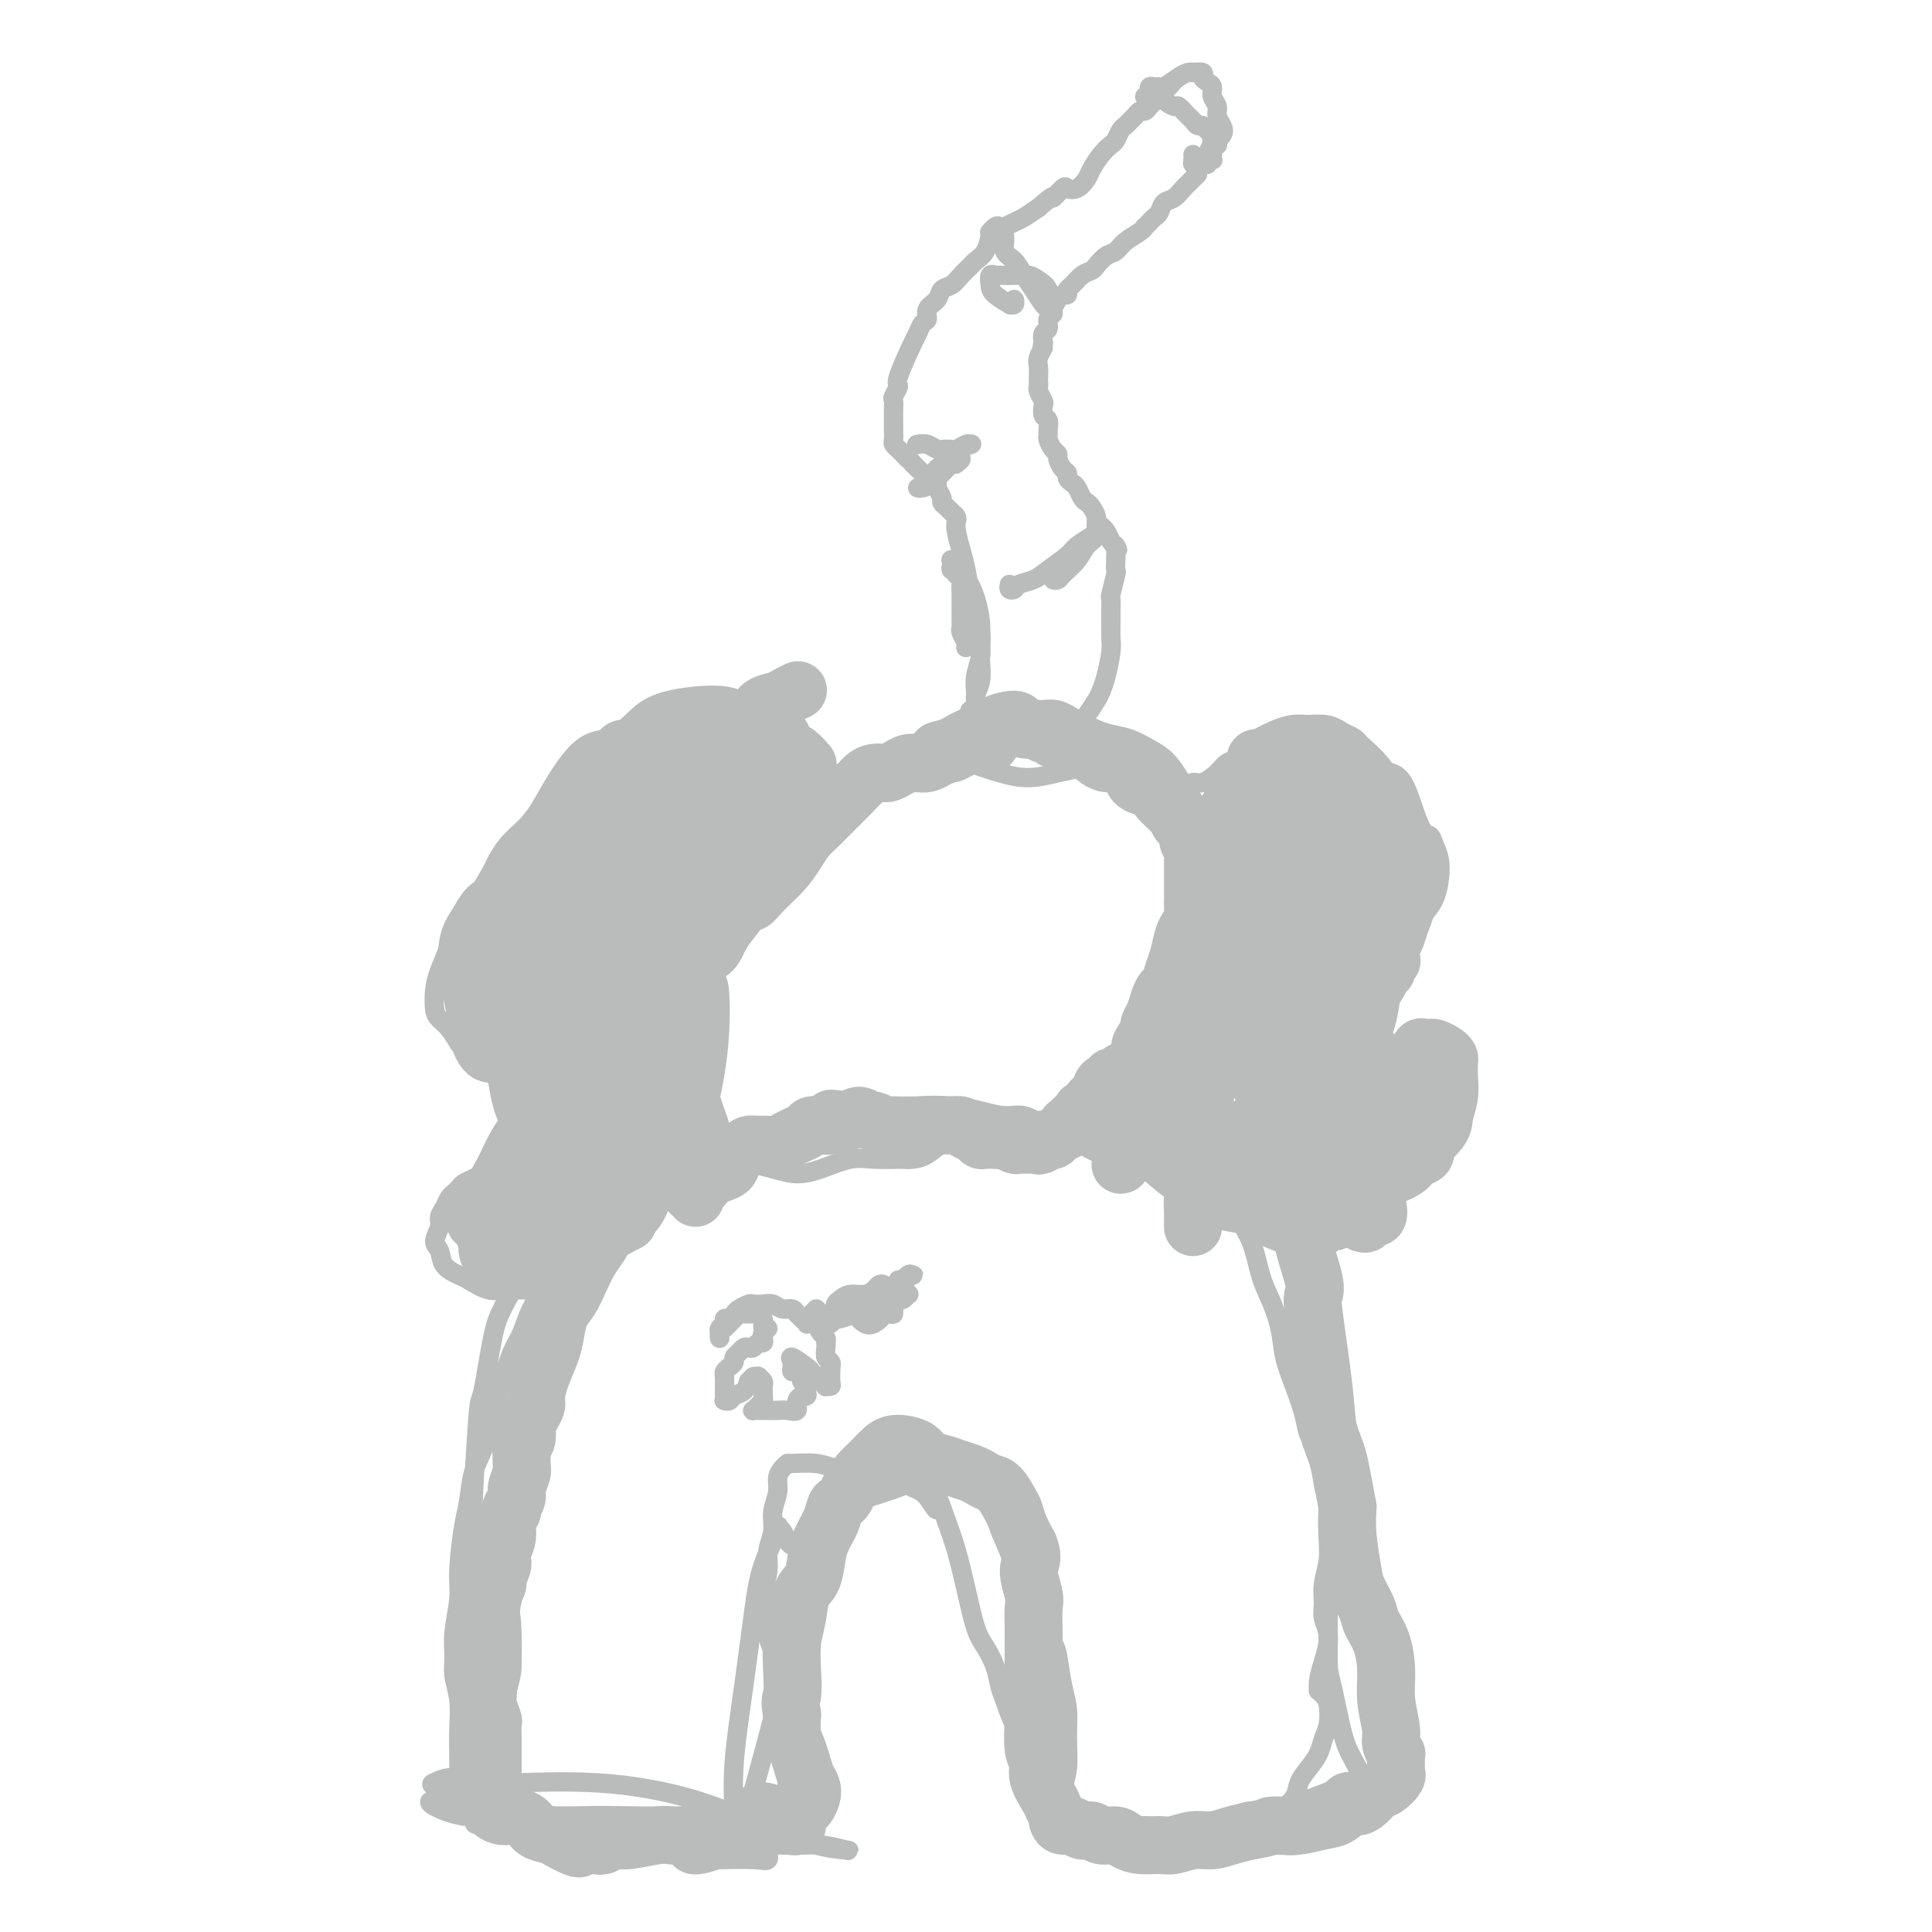 <svg viewBox='0 0 400 400' version='1.1' xmlns='http://www.w3.org/2000/svg' xmlns:xlink='http://www.w3.org/1999/xlink'><g fill='none' stroke='#BABBBB' stroke-width='4' stroke-linecap='round' stroke-linejoin='round'><path d='M160,241c0.172,-0.030 0.345,-0.061 0,0c-0.345,0.061 -1.206,0.212 -2,0c-0.794,-0.212 -1.520,-0.789 -2,-1c-0.480,-0.211 -0.713,-0.057 -1,0c-0.287,0.057 -0.629,0.015 -1,0c-0.371,-0.015 -0.773,-0.005 -1,0c-0.227,0.005 -0.279,0.005 -1,0c-0.721,-0.005 -2.111,-0.014 -3,0c-0.889,0.014 -1.277,0.052 -2,0c-0.723,-0.052 -1.782,-0.195 -3,0c-1.218,0.195 -2.595,0.726 -4,1c-1.405,0.274 -2.837,0.291 -4,1c-1.163,0.709 -2.058,2.110 -3,3c-0.942,0.890 -1.932,1.270 -3,2c-1.068,0.730 -2.212,1.812 -3,3c-0.788,1.188 -1.218,2.484 -2,4c-0.782,1.516 -1.915,3.252 -3,5c-1.085,1.748 -2.121,3.509 -3,5c-0.879,1.491 -1.600,2.712 -2,4c-0.400,1.288 -0.477,2.642 -1,4c-0.523,1.358 -1.491,2.719 -2,4c-0.509,1.281 -0.560,2.480 -1,4c-0.440,1.520 -1.269,3.361 -2,5c-0.731,1.639 -1.362,3.078 -2,5c-0.638,1.922 -1.281,4.328 -2,7c-0.719,2.672 -1.514,5.610 -2,8c-0.486,2.390 -0.663,4.232 -1,6c-0.337,1.768 -0.832,3.464 -1,5c-0.168,1.536 -0.007,2.914 0,4c0.007,1.086 -0.141,1.882 0,3c0.141,1.118 0.570,2.559 1,4'/><path d='M104,327c-0.608,6.579 0.371,4.527 1,5c0.629,0.473 0.908,3.473 1,6c0.092,2.527 -0.002,4.582 0,6c0.002,1.418 0.102,2.197 -1,6c-1.102,3.803 -3.406,10.628 -5,14c-1.594,3.372 -2.480,3.290 -3,4c-0.520,0.710 -0.675,2.210 -1,3c-0.325,0.790 -0.819,0.870 -1,1c-0.181,0.130 -0.049,0.312 0,0c0.049,-0.312 0.014,-1.117 0,-2c-0.014,-0.883 -0.008,-1.842 0,-3c0.008,-1.158 0.016,-2.514 0,-4c-0.016,-1.486 -0.058,-3.101 0,-5c0.058,-1.899 0.216,-4.083 0,-6c-0.216,-1.917 -0.805,-3.568 -1,-5c-0.195,-1.432 0.003,-2.645 0,-4c-0.003,-1.355 -0.208,-2.853 0,-5c0.208,-2.147 0.828,-4.945 1,-7c0.172,-2.055 -0.106,-3.369 0,-6c0.106,-2.631 0.595,-6.578 1,-9c0.405,-2.422 0.727,-3.318 1,-5c0.273,-1.682 0.496,-4.151 1,-6c0.504,-1.849 1.290,-3.077 2,-5c0.710,-1.923 1.344,-4.540 2,-7c0.656,-2.460 1.334,-4.761 2,-7c0.666,-2.239 1.319,-4.415 2,-6c0.681,-1.585 1.389,-2.580 2,-4c0.611,-1.420 1.126,-3.267 2,-5c0.874,-1.733 2.107,-3.352 3,-5c0.893,-1.648 1.447,-3.324 2,-5'/><path d='M115,261c3.307,-9.314 2.073,-5.101 2,-4c-0.073,1.101 1.014,-0.912 2,-2c0.986,-1.088 1.870,-1.250 3,-2c1.130,-0.750 2.506,-2.087 4,-3c1.494,-0.913 3.106,-1.404 5,-2c1.894,-0.596 4.070,-1.299 6,-2c1.930,-0.701 3.615,-1.399 5,-2c1.385,-0.601 2.471,-1.103 4,-2c1.529,-0.897 3.503,-2.187 5,-3c1.497,-0.813 2.518,-1.149 4,-2c1.482,-0.851 3.427,-2.217 5,-3c1.573,-0.783 2.776,-0.983 4,-1c1.224,-0.017 2.471,0.150 4,0c1.529,-0.150 3.342,-0.615 5,-1c1.658,-0.385 3.163,-0.689 5,-1c1.837,-0.311 4.007,-0.629 6,-1c1.993,-0.371 3.810,-0.795 6,-1c2.190,-0.205 4.753,-0.193 7,0c2.247,0.193 4.179,0.565 6,1c1.821,0.435 3.529,0.931 5,1c1.471,0.069 2.703,-0.290 4,0c1.297,0.290 2.660,1.229 4,2c1.340,0.771 2.657,1.372 4,2c1.343,0.628 2.711,1.282 4,2c1.289,0.718 2.497,1.501 4,2c1.503,0.499 3.301,0.714 5,1c1.699,0.286 3.301,0.644 5,1c1.699,0.356 3.496,0.711 5,1c1.504,0.289 2.715,0.511 4,1c1.285,0.489 2.642,1.244 4,2'/><path d='M251,245c7.297,3.545 6.039,5.409 6,7c-0.039,1.591 1.141,2.910 2,5c0.859,2.090 1.399,4.952 2,7c0.601,2.048 1.264,3.282 2,5c0.736,1.718 1.544,3.919 2,6c0.456,2.081 0.560,4.043 1,6c0.440,1.957 1.217,3.908 2,6c0.783,2.092 1.573,4.326 2,6c0.427,1.674 0.492,2.789 1,4c0.508,1.211 1.458,2.517 2,4c0.542,1.483 0.677,3.141 1,5c0.323,1.859 0.833,3.919 1,6c0.167,2.081 -0.009,4.184 0,6c0.009,1.816 0.203,3.345 0,5c-0.203,1.655 -0.803,3.436 -1,5c-0.197,1.564 0.010,2.912 0,4c-0.010,1.088 -0.237,1.917 0,3c0.237,1.083 0.938,2.419 1,4c0.062,1.581 -0.517,3.407 -1,5c-0.483,1.593 -0.872,2.953 -1,4c-0.128,1.047 0.005,1.782 0,2c-0.005,0.218 -0.148,-0.080 0,0c0.148,0.080 0.587,0.538 1,1c0.413,0.462 0.798,0.928 1,2c0.202,1.072 0.219,2.751 0,4c-0.219,1.249 -0.673,2.067 -1,3c-0.327,0.933 -0.527,1.982 -1,3c-0.473,1.018 -1.220,2.005 -2,3c-0.780,0.995 -1.595,1.999 -2,3c-0.405,1.001 -0.402,2.000 -1,3c-0.598,1.000 -1.799,2.000 -3,3'/><path d='M265,375c-1.889,2.789 -1.610,0.760 -2,0c-0.390,-0.760 -1.449,-0.253 -2,0c-0.551,0.253 -0.594,0.250 -2,1c-1.406,0.750 -4.176,2.253 -6,3c-1.824,0.747 -2.701,0.736 -4,1c-1.299,0.264 -3.019,0.801 -4,1c-0.981,0.199 -1.221,0.061 -2,0c-0.779,-0.061 -2.095,-0.045 -3,0c-0.905,0.045 -1.400,0.117 -2,0c-0.600,-0.117 -1.306,-0.425 -2,-1c-0.694,-0.575 -1.375,-1.419 -2,-2c-0.625,-0.581 -1.192,-0.900 -2,-1c-0.808,-0.100 -1.855,0.018 -3,0c-1.145,-0.018 -2.388,-0.173 -4,0c-1.612,0.173 -3.594,0.674 -5,1c-1.406,0.326 -2.236,0.479 -3,0c-0.764,-0.479 -1.461,-1.588 -2,-3c-0.539,-1.412 -0.921,-3.128 -1,-5c-0.079,-1.872 0.144,-3.902 0,-5c-0.144,-1.098 -0.655,-1.265 -1,-2c-0.345,-0.735 -0.526,-2.037 -1,-3c-0.474,-0.963 -1.243,-1.588 -2,-3c-0.757,-1.412 -1.501,-3.613 -2,-5c-0.499,-1.387 -0.752,-1.961 -1,-3c-0.248,-1.039 -0.489,-2.545 -1,-4c-0.511,-1.455 -1.292,-2.859 -2,-4c-0.708,-1.141 -1.345,-2.017 -2,-4c-0.655,-1.983 -1.330,-5.072 -2,-8c-0.670,-2.928 -1.334,-5.694 -2,-8c-0.666,-2.306 -1.333,-4.153 -2,-6'/><path d='M196,315c-3.618,-10.330 -2.165,-4.656 -2,-3c0.165,1.656 -0.960,-0.705 -2,-2c-1.040,-1.295 -1.997,-1.524 -3,-2c-1.003,-0.476 -2.053,-1.198 -3,-2c-0.947,-0.802 -1.791,-1.683 -3,-2c-1.209,-0.317 -2.783,-0.071 -4,0c-1.217,0.071 -2.077,-0.034 -3,0c-0.923,0.034 -1.910,0.208 -3,0c-1.090,-0.208 -2.282,-0.796 -4,-1c-1.718,-0.204 -3.962,-0.022 -5,0c-1.038,0.022 -0.871,-0.115 -1,0c-0.129,0.115 -0.555,0.484 -1,1c-0.445,0.516 -0.908,1.180 -1,2c-0.092,0.820 0.186,1.796 0,3c-0.186,1.204 -0.838,2.635 -1,4c-0.162,1.365 0.166,2.665 0,4c-0.166,1.335 -0.826,2.707 -1,4c-0.174,1.293 0.138,2.509 0,4c-0.138,1.491 -0.728,3.259 -1,5c-0.272,1.741 -0.228,3.455 0,5c0.228,1.545 0.638,2.923 1,4c0.362,1.077 0.675,1.855 1,3c0.325,1.145 0.661,2.658 1,4c0.339,1.342 0.679,2.513 1,4c0.321,1.487 0.622,3.291 1,5c0.378,1.709 0.833,3.323 1,5c0.167,1.677 0.045,3.419 0,5c-0.045,1.581 -0.012,3.003 0,4c0.012,0.997 0.003,1.571 0,2c-0.003,0.429 -0.002,0.715 0,1'/><path d='M164,372c0.798,6.096 -0.208,2.837 -1,2c-0.792,-0.837 -1.371,0.748 -2,2c-0.629,1.252 -1.308,2.172 -2,3c-0.692,0.828 -1.396,1.566 -2,2c-0.604,0.434 -1.108,0.565 -2,1c-0.892,0.435 -2.174,1.173 -4,2c-1.826,0.827 -4.198,1.742 -6,2c-1.802,0.258 -3.035,-0.141 -4,-1c-0.965,-0.859 -1.661,-2.177 -3,-3c-1.339,-0.823 -3.321,-1.149 -5,-2c-1.679,-0.851 -3.055,-2.226 -5,-3c-1.945,-0.774 -4.458,-0.946 -7,-1c-2.542,-0.054 -5.112,0.010 -8,0c-2.888,-0.010 -6.094,-0.094 -9,0c-2.906,0.094 -5.511,0.365 -8,0c-2.489,-0.365 -4.862,-1.368 -6,-2c-1.138,-0.632 -1.039,-0.895 -1,-1c0.039,-0.105 0.020,-0.053 0,0'/><path d='M144,380c0.845,0.301 1.691,0.603 5,1c3.309,0.397 9.083,0.890 13,1c3.917,0.110 5.979,-0.163 8,0c2.021,0.163 4.003,0.764 5,1c0.997,0.236 1.009,0.109 0,0c-1.009,-0.109 -3.039,-0.201 -6,-1c-2.961,-0.799 -6.854,-2.305 -11,-4c-4.146,-1.695 -8.547,-3.577 -13,-5c-4.453,-1.423 -8.960,-2.386 -13,-3c-4.040,-0.614 -7.615,-0.879 -11,-1c-3.385,-0.121 -6.581,-0.098 -10,0c-3.419,0.098 -7.062,0.269 -10,0c-2.938,-0.269 -5.173,-0.980 -7,-1c-1.827,-0.020 -3.247,0.650 -4,1c-0.753,0.350 -0.840,0.381 0,1c0.840,0.619 2.608,1.826 5,3c2.392,1.174 5.407,2.314 9,3c3.593,0.686 7.763,0.917 12,1c4.237,0.083 8.539,0.019 13,0c4.461,-0.019 9.079,0.009 13,0c3.921,-0.009 7.144,-0.055 10,0c2.856,0.055 5.345,0.211 7,0c1.655,-0.211 2.476,-0.788 3,-1c0.524,-0.212 0.753,-0.058 0,0c-0.753,0.058 -2.486,0.019 -5,0c-2.514,-0.019 -5.809,-0.019 -10,0c-4.191,0.019 -9.278,0.057 -14,0c-4.722,-0.057 -9.079,-0.208 -13,0c-3.921,0.208 -7.406,0.774 -10,1c-2.594,0.226 -4.297,0.113 -6,0'/><path d='M104,377c-9.595,0.408 -4.583,0.928 -3,1c1.583,0.072 -0.263,-0.303 -1,-1c-0.737,-0.697 -0.365,-1.714 1,-2c1.365,-0.286 3.724,0.160 7,1c3.276,0.840 7.468,2.075 15,3c7.532,0.925 18.405,1.540 24,2c5.595,0.460 5.911,0.764 7,1c1.089,0.236 2.949,0.403 4,1c1.051,0.597 1.292,1.624 1,2c-0.292,0.376 -1.117,0.101 -3,0c-1.883,-0.101 -4.824,-0.029 -6,0c-1.176,0.029 -0.588,0.014 0,0'/><path d='M165,371c-0.844,1.610 -1.688,3.220 -2,4c-0.312,0.780 -0.093,0.730 0,0c0.093,-0.730 0.060,-2.140 0,-4c-0.060,-1.860 -0.146,-4.170 0,-8c0.146,-3.830 0.526,-9.181 1,-14c0.474,-4.819 1.044,-9.105 2,-13c0.956,-3.895 2.300,-7.399 3,-10c0.700,-2.601 0.758,-4.300 1,-6c0.242,-1.700 0.670,-3.400 1,-4c0.330,-0.600 0.563,-0.100 0,1c-0.563,1.100 -1.922,2.800 -3,6c-1.078,3.200 -1.876,7.901 -3,13c-1.124,5.099 -2.574,10.596 -4,16c-1.426,5.404 -2.826,10.715 -4,15c-1.174,4.285 -2.120,7.544 -3,10c-0.880,2.456 -1.694,4.111 -2,5c-0.306,0.889 -0.104,1.014 0,0c0.104,-1.014 0.109,-3.167 0,-6c-0.109,-2.833 -0.333,-6.346 0,-11c0.333,-4.654 1.223,-10.449 2,-16c0.777,-5.551 1.441,-10.858 2,-15c0.559,-4.142 1.014,-7.117 2,-10c0.986,-2.883 2.502,-5.673 3,-7c0.498,-1.327 -0.022,-1.191 0,-1c0.022,0.191 0.586,0.438 1,1c0.414,0.562 0.678,1.439 1,2c0.322,0.561 0.702,0.805 1,1c0.298,0.195 0.514,0.341 1,0c0.486,-0.341 1.243,-1.171 2,-2'/><path d='M167,318c1.365,-0.369 1.777,-1.791 3,-3c1.223,-1.209 3.255,-2.203 5,-3c1.745,-0.797 3.201,-1.396 5,-2c1.799,-0.604 3.942,-1.211 6,-2c2.058,-0.789 4.032,-1.759 6,-2c1.968,-0.241 3.932,0.246 6,1c2.068,0.754 4.242,1.774 6,4c1.758,2.226 3.101,5.659 4,8c0.899,2.341 1.355,3.590 3,7c1.645,3.410 4.479,8.980 6,12c1.521,3.020 1.729,3.489 2,5c0.271,1.511 0.605,4.063 1,6c0.395,1.937 0.852,3.260 1,5c0.148,1.740 -0.013,3.898 0,6c0.013,2.102 0.200,4.149 0,6c-0.200,1.851 -0.787,3.505 -1,5c-0.213,1.495 -0.053,2.832 0,4c0.053,1.168 -0.001,2.169 0,3c0.001,0.831 0.058,1.492 0,2c-0.058,0.508 -0.230,0.864 0,1c0.230,0.136 0.861,0.051 1,0c0.139,-0.051 -0.215,-0.069 0,0c0.215,0.069 0.998,0.224 2,0c1.002,-0.224 2.224,-0.828 3,-1c0.776,-0.172 1.108,0.086 2,0c0.892,-0.086 2.344,-0.518 4,-1c1.656,-0.482 3.516,-1.016 5,-1c1.484,0.016 2.592,0.581 4,1c1.408,0.419 3.117,0.691 5,1c1.883,0.309 3.942,0.654 6,1'/><path d='M252,381c3.379,0.694 4.325,0.930 6,1c1.675,0.070 4.077,-0.026 6,0c1.923,0.026 3.367,0.173 5,0c1.633,-0.173 3.456,-0.666 5,-1c1.544,-0.334 2.810,-0.509 4,-1c1.190,-0.491 2.305,-1.298 3,-2c0.695,-0.702 0.972,-1.300 1,-2c0.028,-0.700 -0.191,-1.502 0,-2c0.191,-0.498 0.791,-0.692 1,-1c0.209,-0.308 0.026,-0.731 0,-1c-0.026,-0.269 0.106,-0.386 0,-1c-0.106,-0.614 -0.449,-1.726 -1,-3c-0.551,-1.274 -1.310,-2.711 -2,-4c-0.690,-1.289 -1.310,-2.429 -2,-5c-0.690,-2.571 -1.450,-6.573 -2,-9c-0.550,-2.427 -0.890,-3.280 -1,-5c-0.110,-1.720 0.010,-4.308 0,-7c-0.010,-2.692 -0.149,-5.487 0,-8c0.149,-2.513 0.586,-4.744 1,-7c0.414,-2.256 0.805,-4.536 1,-7c0.195,-2.464 0.195,-5.113 0,-8c-0.195,-2.887 -0.583,-6.013 -1,-9c-0.417,-2.987 -0.863,-5.836 -1,-8c-0.137,-2.164 0.034,-3.642 0,-5c-0.034,-1.358 -0.274,-2.597 0,-4c0.274,-1.403 1.062,-2.970 1,-5c-0.062,-2.030 -0.975,-4.524 -2,-7c-1.025,-2.476 -2.160,-4.936 -3,-7c-0.840,-2.064 -1.383,-3.733 -2,-5c-0.617,-1.267 -1.309,-2.134 -2,-3'/><path d='M267,255c-1.944,-3.729 -2.305,-2.050 -3,-2c-0.695,0.050 -1.725,-1.528 -3,-3c-1.275,-1.472 -2.794,-2.838 -4,-4c-1.206,-1.162 -2.099,-2.121 -3,-3c-0.901,-0.879 -1.809,-1.679 -3,-2c-1.191,-0.321 -2.663,-0.165 -4,0c-1.337,0.165 -2.539,0.339 -4,0c-1.461,-0.339 -3.183,-1.190 -6,-2c-2.817,-0.810 -6.731,-1.579 -9,-2c-2.269,-0.421 -2.893,-0.494 -4,0c-1.107,0.494 -2.698,1.556 -5,2c-2.302,0.444 -5.315,0.269 -8,0c-2.685,-0.269 -5.040,-0.632 -7,-1c-1.960,-0.368 -3.523,-0.740 -5,-1c-1.477,-0.260 -2.866,-0.409 -4,0c-1.134,0.409 -2.013,1.376 -3,2c-0.987,0.624 -2.083,0.906 -3,1c-0.917,0.094 -1.655,0.002 -3,0c-1.345,-0.002 -3.298,0.088 -5,0c-1.702,-0.088 -3.153,-0.355 -5,0c-1.847,0.355 -4.090,1.331 -6,2c-1.910,0.669 -3.487,1.032 -5,1c-1.513,-0.032 -2.961,-0.460 -5,-1c-2.039,-0.540 -4.668,-1.193 -7,-2c-2.332,-0.807 -4.368,-1.768 -6,-2c-1.632,-0.232 -2.860,0.267 -4,1c-1.140,0.733 -2.192,1.702 -3,3c-0.808,1.298 -1.371,2.926 -2,4c-0.629,1.074 -1.322,1.592 -2,2c-0.678,0.408 -1.339,0.704 -2,1'/><path d='M134,249c-2.889,1.969 -3.613,1.393 -5,2c-1.387,0.607 -3.437,2.399 -5,4c-1.563,1.601 -2.638,3.010 -4,4c-1.362,0.990 -3.012,1.559 -4,2c-0.988,0.441 -1.314,0.753 -2,1c-0.686,0.247 -1.732,0.429 -3,1c-1.268,0.571 -2.759,1.532 -4,3c-1.241,1.468 -2.231,3.443 -3,5c-0.769,1.557 -1.316,2.697 -2,6c-0.684,3.303 -1.504,8.769 -2,11c-0.496,2.231 -0.669,1.228 -1,5c-0.331,3.772 -0.821,12.319 -1,17c-0.179,4.681 -0.049,5.497 0,7c0.049,1.503 0.016,3.694 0,6c-0.016,2.306 -0.016,4.726 0,7c0.016,2.274 0.046,4.403 0,7c-0.046,2.597 -0.170,5.663 0,8c0.170,2.337 0.633,3.946 1,5c0.367,1.054 0.637,1.553 1,2c0.363,0.447 0.818,0.842 1,1c0.182,0.158 0.091,0.079 0,0'/><path d='M144,227c0.301,-1.041 0.603,-2.083 1,-3c0.397,-0.917 0.891,-1.710 1,-2c0.109,-0.290 -0.167,-0.079 0,0c0.167,0.079 0.777,0.024 1,0c0.223,-0.024 0.060,-0.017 0,0c-0.060,0.017 -0.016,0.043 0,0c0.016,-0.043 0.004,-0.156 0,0c-0.004,0.156 -0.001,0.580 0,1c0.001,0.420 0.001,0.838 0,1c-0.001,0.162 -0.004,0.070 0,0c0.004,-0.070 0.015,-0.117 0,0c-0.015,0.117 -0.057,0.399 0,1c0.057,0.601 0.211,1.520 0,3c-0.211,1.480 -0.789,3.521 -1,5c-0.211,1.479 -0.055,2.396 0,3c0.055,0.604 0.011,0.894 0,1c-0.011,0.106 0.012,0.029 0,0c-0.012,-0.029 -0.059,-0.010 0,0c0.059,0.010 0.223,0.009 0,0c-0.223,-0.009 -0.833,-0.028 -1,0c-0.167,0.028 0.109,0.103 0,0c-0.109,-0.103 -0.603,-0.386 -1,-1c-0.397,-0.614 -0.695,-1.561 -1,-2c-0.305,-0.439 -0.616,-0.372 -1,-1c-0.384,-0.628 -0.842,-1.953 -1,-3c-0.158,-1.047 -0.015,-1.816 0,-3c0.015,-1.184 -0.099,-2.781 0,-5c0.099,-2.219 0.411,-5.059 1,-7c0.589,-1.941 1.454,-2.983 2,-4c0.546,-1.017 0.773,-2.008 1,-3'/><path d='M145,208c0.976,-3.828 1.415,-2.398 2,-3c0.585,-0.602 1.315,-3.235 2,-5c0.685,-1.765 1.326,-2.663 2,-4c0.674,-1.337 1.380,-3.112 2,-4c0.620,-0.888 1.153,-0.888 2,-1c0.847,-0.112 2.009,-0.337 3,-1c0.991,-0.663 1.813,-1.763 3,-3c1.187,-1.237 2.741,-2.611 4,-4c1.259,-1.389 2.223,-2.794 3,-4c0.777,-1.206 1.366,-2.213 2,-3c0.634,-0.787 1.314,-1.355 2,-2c0.686,-0.645 1.379,-1.366 2,-2c0.621,-0.634 1.170,-1.181 2,-2c0.830,-0.819 1.939,-1.909 3,-3c1.061,-1.091 2.072,-2.183 3,-3c0.928,-0.817 1.771,-1.359 3,-2c1.229,-0.641 2.844,-1.381 4,-2c1.156,-0.619 1.852,-1.117 3,-2c1.148,-0.883 2.747,-2.149 4,-3c1.253,-0.851 2.159,-1.286 3,-2c0.841,-0.714 1.618,-1.708 2,-2c0.382,-0.292 0.370,0.118 1,0c0.630,-0.118 1.901,-0.763 3,-1c1.099,-0.237 2.027,-0.064 3,0c0.973,0.064 1.992,0.020 3,0c1.008,-0.020 2.006,-0.017 3,0c0.994,0.017 1.985,0.046 3,0c1.015,-0.046 2.056,-0.167 3,0c0.944,0.167 1.793,0.622 3,1c1.207,0.378 2.774,0.679 4,1c1.226,0.321 2.113,0.660 3,1'/><path d='M230,153c5.066,0.424 3.231,0.483 3,1c-0.231,0.517 1.142,1.492 2,2c0.858,0.508 1.203,0.548 2,1c0.797,0.452 2.048,1.316 3,2c0.952,0.684 1.606,1.187 2,2c0.394,0.813 0.529,1.934 1,3c0.471,1.066 1.279,2.077 2,3c0.721,0.923 1.356,1.758 2,3c0.644,1.242 1.297,2.892 2,4c0.703,1.108 1.457,1.675 2,3c0.543,1.325 0.875,3.407 1,5c0.125,1.593 0.044,2.697 0,4c-0.044,1.303 -0.053,2.805 0,4c0.053,1.195 0.166,2.084 0,3c-0.166,0.916 -0.611,1.859 -1,3c-0.389,1.141 -0.723,2.479 -1,4c-0.277,1.521 -0.497,3.225 -1,5c-0.503,1.775 -1.291,3.620 -2,5c-0.709,1.380 -1.341,2.295 -2,3c-0.659,0.705 -1.345,1.201 -2,2c-0.655,0.799 -1.278,1.902 -2,3c-0.722,1.098 -1.542,2.191 -2,3c-0.458,0.809 -0.554,1.335 -1,2c-0.446,0.665 -1.243,1.470 -2,2c-0.757,0.530 -1.473,0.786 -2,1c-0.527,0.214 -0.865,0.386 -2,1c-1.135,0.614 -3.067,1.670 -4,2c-0.933,0.330 -0.867,-0.065 -1,0c-0.133,0.065 -0.467,0.590 -1,1c-0.533,0.410 -1.267,0.705 -2,1'/><path d='M224,231c-2.020,0.868 -1.071,0.037 -1,0c0.071,-0.037 -0.735,0.719 -1,1c-0.265,0.281 0.012,0.087 0,0c-0.012,-0.087 -0.313,-0.068 0,0c0.313,0.068 1.242,0.185 2,0c0.758,-0.185 1.347,-0.672 2,-1c0.653,-0.328 1.371,-0.498 2,-1c0.629,-0.502 1.168,-1.335 2,-2c0.832,-0.665 1.956,-1.162 3,-2c1.044,-0.838 2.009,-2.016 3,-3c0.991,-0.984 2.008,-1.775 3,-3c0.992,-1.225 1.957,-2.885 3,-4c1.043,-1.115 2.163,-1.686 3,-3c0.837,-1.314 1.391,-3.373 2,-5c0.609,-1.627 1.274,-2.822 2,-5c0.726,-2.178 1.512,-5.338 2,-8c0.488,-2.662 0.676,-4.825 1,-7c0.324,-2.175 0.782,-4.362 1,-6c0.218,-1.638 0.194,-2.728 0,-4c-0.194,-1.272 -0.558,-2.725 -1,-4c-0.442,-1.275 -0.964,-2.373 -2,-4c-1.036,-1.627 -2.588,-3.784 -4,-6c-1.412,-2.216 -2.684,-4.491 -4,-6c-1.316,-1.509 -2.676,-2.252 -4,-3c-1.324,-0.748 -2.611,-1.500 -4,-2c-1.389,-0.500 -2.878,-0.747 -4,-1c-1.122,-0.253 -1.875,-0.513 -3,-1c-1.125,-0.487 -2.621,-1.203 -4,-2c-1.379,-0.797 -2.640,-1.676 -4,-2c-1.360,-0.324 -2.817,-0.093 -4,0c-1.183,0.093 -2.091,0.046 -3,0'/><path d='M212,147c-5.192,-1.766 -3.173,-0.680 -3,0c0.173,0.680 -1.500,0.956 -3,1c-1.500,0.044 -2.828,-0.144 -4,0c-1.172,0.144 -2.187,0.620 -3,1c-0.813,0.380 -1.425,0.664 -2,1c-0.575,0.336 -1.112,0.723 -2,1c-0.888,0.277 -2.127,0.446 -3,1c-0.873,0.554 -1.381,1.495 -2,2c-0.619,0.505 -1.349,0.573 -2,1c-0.651,0.427 -1.223,1.213 -2,2c-0.777,0.787 -1.758,1.576 -3,2c-1.242,0.424 -2.744,0.484 -4,1c-1.256,0.516 -2.265,1.488 -3,2c-0.735,0.512 -1.197,0.562 -2,1c-0.803,0.438 -1.948,1.262 -3,2c-1.052,0.738 -2.011,1.388 -3,2c-0.989,0.612 -2.008,1.185 -3,2c-0.992,0.815 -1.956,1.871 -3,3c-1.044,1.129 -2.167,2.332 -3,3c-0.833,0.668 -1.375,0.803 -3,3c-1.625,2.197 -4.333,6.458 -6,9c-1.667,2.542 -2.293,3.366 -3,5c-0.707,1.634 -1.495,4.080 -2,6c-0.505,1.920 -0.725,3.316 -1,5c-0.275,1.684 -0.603,3.658 -1,5c-0.397,1.342 -0.863,2.053 -1,3c-0.137,0.947 0.056,2.130 0,3c-0.056,0.870 -0.361,1.427 0,2c0.361,0.573 1.389,1.164 2,2c0.611,0.836 0.806,1.918 1,3'/><path d='M145,221c0.642,2.082 0.746,2.286 1,3c0.254,0.714 0.656,1.938 1,3c0.344,1.062 0.628,1.962 1,3c0.372,1.038 0.832,2.214 1,3c0.168,0.786 0.046,1.181 0,2c-0.046,0.819 -0.014,2.063 0,3c0.014,0.937 0.010,1.569 0,2c-0.010,0.431 -0.025,0.662 0,1c0.025,0.338 0.091,0.782 0,1c-0.091,0.218 -0.338,0.211 -1,0c-0.662,-0.211 -1.740,-0.627 -2,-1c-0.260,-0.373 0.299,-0.704 0,-2c-0.299,-1.296 -1.457,-3.556 -2,-5c-0.543,-1.444 -0.472,-2.070 -1,-3c-0.528,-0.930 -1.654,-2.163 -2,-3c-0.346,-0.837 0.089,-1.277 0,-2c-0.089,-0.723 -0.700,-1.730 -1,-3c-0.300,-1.270 -0.287,-2.803 0,-4c0.287,-1.197 0.850,-2.058 1,-3c0.150,-0.942 -0.112,-1.966 0,-3c0.112,-1.034 0.596,-2.079 1,-3c0.404,-0.921 0.726,-1.719 1,-3c0.274,-1.281 0.499,-3.044 1,-5c0.501,-1.956 1.277,-4.104 2,-6c0.723,-1.896 1.393,-3.538 2,-5c0.607,-1.462 1.152,-2.743 2,-4c0.848,-1.257 2.001,-2.492 3,-4c0.999,-1.508 1.846,-3.291 3,-5c1.154,-1.709 2.615,-3.346 4,-5c1.385,-1.654 2.692,-3.327 4,-5'/><path d='M164,168c2.890,-3.519 3.114,-2.817 4,-3c0.886,-0.183 2.434,-1.252 4,-2c1.566,-0.748 3.152,-1.175 5,-2c1.848,-0.825 3.959,-2.047 6,-3c2.041,-0.953 4.011,-1.638 6,-2c1.989,-0.362 3.998,-0.401 6,0c2.002,0.401 3.998,1.243 6,2c2.002,0.757 4.010,1.431 6,2c1.990,0.569 3.960,1.035 6,1c2.040,-0.035 4.148,-0.570 6,-1c1.852,-0.430 3.447,-0.754 5,-1c1.553,-0.246 3.062,-0.415 4,0c0.938,0.415 1.304,1.415 2,2c0.696,0.585 1.721,0.755 3,2c1.279,1.245 2.812,3.567 4,5c1.188,1.433 2.031,1.979 3,3c0.969,1.021 2.065,2.519 3,4c0.935,1.481 1.708,2.947 2,5c0.292,2.053 0.101,4.692 0,7c-0.101,2.308 -0.112,4.283 0,6c0.112,1.717 0.348,3.176 0,5c-0.348,1.824 -1.279,4.012 -2,6c-0.721,1.988 -1.233,3.775 -2,6c-0.767,2.225 -1.788,4.887 -3,8c-1.212,3.113 -2.615,6.677 -4,9c-1.385,2.323 -2.753,3.406 -4,5c-1.247,1.594 -2.374,3.698 -3,4c-0.626,0.302 -0.750,-1.200 -1,-2c-0.250,-0.800 -0.625,-0.900 -1,-1'/><path d='M225,233c-0.333,-0.500 -0.167,-0.250 0,0'/><path d='M244,165c0.329,-0.343 0.658,-0.686 1,-1c0.342,-0.314 0.696,-0.598 1,-1c0.304,-0.402 0.559,-0.920 1,-1c0.441,-0.080 1.067,0.280 2,0c0.933,-0.280 2.173,-1.198 3,-2c0.827,-0.802 1.240,-1.486 2,-2c0.760,-0.514 1.868,-0.859 3,-1c1.132,-0.141 2.288,-0.080 3,0c0.712,0.080 0.981,0.179 2,0c1.019,-0.179 2.790,-0.634 4,-1c1.210,-0.366 1.860,-0.642 3,-1c1.140,-0.358 2.770,-0.797 4,-1c1.230,-0.203 2.062,-0.171 3,0c0.938,0.171 1.983,0.480 3,1c1.017,0.520 2.005,1.250 3,2c0.995,0.750 1.997,1.520 3,2c1.003,0.480 2.009,0.670 3,1c0.991,0.330 1.968,0.801 3,3c1.032,2.199 2.119,6.128 3,8c0.881,1.872 1.554,1.687 2,2c0.446,0.313 0.664,1.123 1,2c0.336,0.877 0.792,1.821 1,3c0.208,1.179 0.170,2.594 0,4c-0.170,1.406 -0.471,2.802 -1,4c-0.529,1.198 -1.287,2.197 -2,3c-0.713,0.803 -1.382,1.411 -2,2c-0.618,0.589 -1.186,1.158 -2,2c-0.814,0.842 -1.873,1.958 -3,3c-1.127,1.042 -2.322,2.012 -3,3c-0.678,0.988 -0.839,1.994 -1,3'/><path d='M284,202c-2.634,3.463 -2.220,2.122 -2,2c0.220,-0.122 0.247,0.975 0,2c-0.247,1.025 -0.769,1.976 -1,3c-0.231,1.024 -0.171,2.119 0,3c0.171,0.881 0.453,1.546 1,2c0.547,0.454 1.357,0.697 2,1c0.643,0.303 1.118,0.667 2,1c0.882,0.333 2.172,0.636 3,1c0.828,0.364 1.195,0.790 2,1c0.805,0.210 2.047,0.203 3,0c0.953,-0.203 1.616,-0.601 2,-1c0.384,-0.399 0.489,-0.798 1,-1c0.511,-0.202 1.429,-0.206 2,0c0.571,0.206 0.793,0.621 1,1c0.207,0.379 0.397,0.724 1,1c0.603,0.276 1.620,0.485 2,1c0.380,0.515 0.125,1.335 0,2c-0.125,0.665 -0.119,1.176 0,2c0.119,0.824 0.352,1.963 0,3c-0.352,1.037 -1.291,1.972 -2,3c-0.709,1.028 -1.190,2.149 -2,3c-0.810,0.851 -1.948,1.432 -3,2c-1.052,0.568 -2.018,1.123 -3,2c-0.982,0.877 -1.981,2.077 -3,3c-1.019,0.923 -2.058,1.571 -3,2c-0.942,0.429 -1.788,0.640 -3,1c-1.212,0.360 -2.789,0.870 -4,1c-1.211,0.130 -2.057,-0.120 -3,0c-0.943,0.120 -1.985,0.609 -3,1c-1.015,0.391 -2.004,0.683 -3,1c-0.996,0.317 -1.998,0.658 -3,1'/><path d='M268,246c-3.753,0.984 -3.635,0.945 -4,1c-0.365,0.055 -1.214,0.203 -3,0c-1.786,-0.203 -4.511,-0.756 -6,-1c-1.489,-0.244 -1.742,-0.180 -2,0c-0.258,0.180 -0.521,0.476 -1,0c-0.479,-0.476 -1.175,-1.723 -2,-3c-0.825,-1.277 -1.779,-2.582 -2,-3c-0.221,-0.418 0.291,0.052 0,0c-0.291,-0.052 -1.385,-0.624 -2,-1c-0.615,-0.376 -0.753,-0.554 -1,-1c-0.247,-0.446 -0.605,-1.158 -1,-3c-0.395,-1.842 -0.827,-4.812 -1,-6c-0.173,-1.188 -0.086,-0.594 0,0'/><path d='M161,158c-0.268,-0.362 -0.536,-0.724 -1,-1c-0.464,-0.276 -1.124,-0.466 -2,-1c-0.876,-0.534 -1.967,-1.411 -3,-2c-1.033,-0.589 -2.008,-0.890 -3,-1c-0.992,-0.110 -2.002,-0.030 -3,0c-0.998,0.030 -1.985,0.011 -3,0c-1.015,-0.011 -2.058,-0.013 -3,0c-0.942,0.013 -1.785,0.041 -3,0c-1.215,-0.041 -2.804,-0.151 -4,0c-1.196,0.151 -2.001,0.565 -3,1c-0.999,0.435 -2.192,0.892 -3,1c-0.808,0.108 -1.230,-0.133 -2,0c-0.770,0.133 -1.887,0.640 -3,1c-1.113,0.360 -2.223,0.574 -3,1c-0.777,0.426 -1.221,1.065 -2,2c-0.779,0.935 -1.892,2.167 -3,3c-1.108,0.833 -2.211,1.267 -3,2c-0.789,0.733 -1.264,1.763 -2,3c-0.736,1.237 -1.734,2.679 -3,4c-1.266,1.321 -2.801,2.521 -4,4c-1.199,1.479 -2.060,3.237 -3,5c-0.940,1.763 -1.957,3.532 -3,5c-1.043,1.468 -2.111,2.636 -3,4c-0.889,1.364 -1.598,2.925 -2,4c-0.402,1.075 -0.498,1.663 -1,3c-0.502,1.337 -1.411,3.421 -2,5c-0.589,1.579 -0.860,2.652 -1,4c-0.140,1.348 -0.151,2.969 0,4c0.151,1.031 0.464,1.470 1,2c0.536,0.530 1.296,1.151 2,2c0.704,0.849 1.352,1.924 2,3'/><path d='M95,216c1.130,1.492 1.453,1.722 2,2c0.547,0.278 1.316,0.602 2,1c0.684,0.398 1.281,0.868 2,1c0.719,0.132 1.559,-0.074 2,0c0.441,0.074 0.482,0.428 1,1c0.518,0.572 1.513,1.362 2,2c0.487,0.638 0.467,1.125 1,2c0.533,0.875 1.618,2.140 2,3c0.382,0.860 0.062,1.316 0,2c-0.062,0.684 0.135,1.598 0,2c-0.135,0.402 -0.603,0.293 -2,2c-1.397,1.707 -3.722,5.231 -5,7c-1.278,1.769 -1.508,1.784 -2,2c-0.492,0.216 -1.245,0.635 -2,1c-0.755,0.365 -1.511,0.678 -2,1c-0.489,0.322 -0.709,0.653 -1,1c-0.291,0.347 -0.651,0.711 -1,1c-0.349,0.289 -0.687,0.504 -1,1c-0.313,0.496 -0.602,1.273 -1,2c-0.398,0.727 -0.904,1.406 -1,2c-0.096,0.594 0.219,1.105 0,2c-0.219,0.895 -0.972,2.175 -1,3c-0.028,0.825 0.670,1.195 1,2c0.330,0.805 0.292,2.044 1,3c0.708,0.956 2.163,1.630 3,2c0.837,0.370 1.056,0.436 2,1c0.944,0.564 2.614,1.625 4,2c1.386,0.375 2.489,0.062 4,0c1.511,-0.062 3.432,0.125 5,0c1.568,-0.125 2.784,-0.563 4,-1'/><path d='M114,266c2.774,-0.464 3.208,-1.125 4,-2c0.792,-0.875 1.943,-1.964 4,-3c2.057,-1.036 5.020,-2.018 7,-3c1.980,-0.982 2.975,-1.962 4,-3c1.025,-1.038 2.079,-2.134 3,-4c0.921,-1.866 1.710,-4.502 2,-6c0.290,-1.498 0.083,-1.856 0,-2c-0.083,-0.144 -0.041,-0.072 0,0'/><path d='M165,161c0.000,0.000 0.100,0.100 0.1,0.1'/><path d='M161,153c-0.434,-0.008 -0.869,-0.017 -1,0c-0.131,0.017 0.040,0.059 0,0c-0.040,-0.059 -0.291,-0.220 0,0c0.291,0.220 1.125,0.822 2,2c0.875,1.178 1.790,2.932 3,4c1.210,1.068 2.714,1.450 4,2c1.286,0.550 2.355,1.267 3,2c0.645,0.733 0.868,1.483 1,2c0.132,0.517 0.174,0.801 0,1c-0.174,0.199 -0.562,0.312 -1,0c-0.438,-0.312 -0.925,-1.050 -2,-2c-1.075,-0.950 -2.737,-2.112 -4,-3c-1.263,-0.888 -2.125,-1.503 -3,-2c-0.875,-0.497 -1.762,-0.875 -2,-1c-0.238,-0.125 0.175,0.005 0,0c-0.175,-0.005 -0.936,-0.145 -1,0c-0.064,0.145 0.571,0.575 1,1c0.429,0.425 0.654,0.845 1,1c0.346,0.155 0.813,0.044 1,0c0.187,-0.044 0.093,-0.022 0,0'/><path d='M200,134c-0.030,0.060 -0.061,0.119 0,0c0.061,-0.119 0.212,-0.417 0,-1c-0.212,-0.583 -0.789,-1.452 -1,-2c-0.211,-0.548 -0.057,-0.776 0,-1c0.057,-0.224 0.015,-0.444 0,-1c-0.015,-0.556 -0.004,-1.447 0,-2c0.004,-0.553 0.002,-0.766 0,-1c-0.002,-0.234 -0.005,-0.487 0,-1c0.005,-0.513 0.016,-1.285 0,-2c-0.016,-0.715 -0.061,-1.372 0,-2c0.061,-0.628 0.227,-1.226 0,-2c-0.227,-0.774 -0.845,-1.725 -1,-2c-0.155,-0.275 0.155,0.125 0,0c-0.155,-0.125 -0.775,-0.776 -1,-1c-0.225,-0.224 -0.056,-0.023 0,0c0.056,0.023 -0.001,-0.134 0,0c0.001,0.134 0.059,0.559 0,1c-0.059,0.441 -0.233,0.900 0,1c0.233,0.100 0.875,-0.158 1,0c0.125,0.158 -0.268,0.731 0,1c0.268,0.269 1.197,0.234 2,1c0.803,0.766 1.479,2.333 2,4c0.521,1.667 0.886,3.434 1,5c0.114,1.566 -0.022,2.930 0,4c0.022,1.070 0.202,1.846 0,3c-0.202,1.154 -0.786,2.688 -1,4c-0.214,1.312 -0.057,2.403 0,3c0.057,0.597 0.015,0.699 0,1c-0.015,0.301 -0.004,0.800 0,1c0.004,0.200 0.002,0.100 0,0'/><path d='M202,145c-0.170,2.717 -0.094,1.510 0,1c0.094,-0.510 0.206,-0.324 0,0c-0.206,0.324 -0.731,0.787 -1,1c-0.269,0.213 -0.282,0.178 0,0c0.282,-0.178 0.860,-0.497 1,-1c0.140,-0.503 -0.158,-1.189 0,-2c0.158,-0.811 0.770,-1.746 1,-3c0.230,-1.254 0.076,-2.828 0,-4c-0.076,-1.172 -0.076,-1.943 0,-3c0.076,-1.057 0.228,-2.400 0,-3c-0.228,-0.600 -0.834,-0.456 -1,-1c-0.166,-0.544 0.110,-1.777 0,-3c-0.110,-1.223 -0.604,-2.436 -1,-4c-0.396,-1.564 -0.694,-3.480 -1,-5c-0.306,-1.520 -0.621,-2.645 -1,-4c-0.379,-1.355 -0.822,-2.940 -1,-4c-0.178,-1.060 -0.090,-1.594 0,-2c0.090,-0.406 0.183,-0.685 0,-1c-0.183,-0.315 -0.641,-0.666 -1,-1c-0.359,-0.334 -0.617,-0.653 -1,-1c-0.383,-0.347 -0.890,-0.724 -1,-1c-0.110,-0.276 0.178,-0.451 0,-1c-0.178,-0.549 -0.821,-1.470 -1,-2c-0.179,-0.530 0.107,-0.667 0,-1c-0.107,-0.333 -0.606,-0.863 -1,-1c-0.394,-0.137 -0.683,0.118 -1,0c-0.317,-0.118 -0.662,-0.609 -1,-1c-0.338,-0.391 -0.668,-0.683 -1,-1c-0.332,-0.317 -0.666,-0.658 -1,-1'/><path d='M189,96c-1.570,-1.880 -0.995,-1.080 -1,-1c-0.005,0.080 -0.590,-0.560 -1,-1c-0.410,-0.440 -0.646,-0.679 -1,-1c-0.354,-0.321 -0.827,-0.722 -1,-1c-0.173,-0.278 -0.046,-0.432 0,-1c0.046,-0.568 0.011,-1.552 0,-2c-0.011,-0.448 0.002,-0.362 0,-1c-0.002,-0.638 -0.017,-2.000 0,-3c0.017,-1.000 0.068,-1.638 0,-2c-0.068,-0.362 -0.253,-0.449 0,-1c0.253,-0.551 0.946,-1.566 1,-2c0.054,-0.434 -0.531,-0.286 0,-2c0.531,-1.714 2.179,-5.288 3,-7c0.821,-1.712 0.815,-1.561 1,-2c0.185,-0.439 0.559,-1.470 1,-2c0.441,-0.530 0.947,-0.561 1,-1c0.053,-0.439 -0.348,-1.286 0,-2c0.348,-0.714 1.445,-1.294 2,-2c0.555,-0.706 0.567,-1.536 1,-2c0.433,-0.464 1.285,-0.560 2,-1c0.715,-0.440 1.291,-1.225 2,-2c0.709,-0.775 1.551,-1.542 2,-2c0.449,-0.458 0.504,-0.609 1,-1c0.496,-0.391 1.431,-1.022 2,-2c0.569,-0.978 0.770,-2.303 1,-3c0.230,-0.697 0.487,-0.767 1,-1c0.513,-0.233 1.282,-0.629 2,-1c0.718,-0.371 1.386,-0.715 2,-1c0.614,-0.285 1.176,-0.510 2,-1c0.824,-0.490 1.912,-1.245 3,-2'/><path d='M215,43c4.126,-3.582 2.941,-2.038 3,-2c0.059,0.038 1.363,-1.431 2,-2c0.637,-0.569 0.607,-0.239 1,0c0.393,0.239 1.208,0.386 2,0c0.792,-0.386 1.560,-1.307 2,-2c0.440,-0.693 0.552,-1.159 1,-2c0.448,-0.841 1.233,-2.056 2,-3c0.767,-0.944 1.515,-1.615 2,-2c0.485,-0.385 0.707,-0.484 1,-1c0.293,-0.516 0.656,-1.449 1,-2c0.344,-0.551 0.670,-0.721 1,-1c0.330,-0.279 0.666,-0.666 1,-1c0.334,-0.334 0.668,-0.615 1,-1c0.332,-0.385 0.662,-0.873 1,-1c0.338,-0.127 0.683,0.107 1,0c0.317,-0.107 0.607,-0.554 1,-1c0.393,-0.446 0.890,-0.890 1,-1c0.110,-0.110 -0.167,0.114 0,0c0.167,-0.114 0.777,-0.566 1,-1c0.223,-0.434 0.059,-0.848 0,-1c-0.059,-0.152 -0.012,-0.041 0,0c0.012,0.041 -0.011,0.011 0,0c0.011,-0.011 0.055,-0.003 0,0c-0.055,0.003 -0.211,0.001 0,0c0.211,-0.001 0.788,-0.000 1,0c0.212,0.000 0.061,0.000 0,0c-0.061,-0.000 -0.030,-0.000 0,0'/><path d='M241,19c3.909,-3.903 0.683,-1.660 0,0c-0.683,1.660 1.179,2.736 2,3c0.821,0.264 0.601,-0.284 1,0c0.399,0.284 1.416,1.401 2,2c0.584,0.599 0.735,0.682 1,1c0.265,0.318 0.646,0.873 1,1c0.354,0.127 0.682,-0.172 1,0c0.318,0.172 0.625,0.816 1,1c0.375,0.184 0.818,-0.090 1,0c0.182,0.090 0.102,0.545 0,1c-0.102,0.455 -0.227,0.909 0,1c0.227,0.091 0.807,-0.182 1,0c0.193,0.182 -0.001,0.818 0,1c0.001,0.182 0.196,-0.091 0,0c-0.196,0.091 -0.784,0.547 -1,1c-0.216,0.453 -0.062,0.905 0,1c0.062,0.095 0.031,-0.167 0,0c-0.031,0.167 -0.064,0.762 0,1c0.064,0.238 0.224,0.119 0,0c-0.224,-0.119 -0.833,-0.238 -1,0c-0.167,0.238 0.109,0.833 0,1c-0.109,0.167 -0.603,-0.095 -1,0c-0.397,0.095 -0.699,0.548 -1,1'/><path d='M248,35c-0.417,1.417 0.040,0.961 0,1c-0.040,0.039 -0.578,0.573 -1,1c-0.422,0.427 -0.729,0.748 -1,1c-0.271,0.252 -0.506,0.434 -1,1c-0.494,0.566 -1.247,1.515 -2,2c-0.753,0.485 -1.507,0.507 -2,1c-0.493,0.493 -0.724,1.456 -1,2c-0.276,0.544 -0.595,0.667 -1,1c-0.405,0.333 -0.894,0.876 -1,1c-0.106,0.124 0.172,-0.171 0,0c-0.172,0.171 -0.795,0.809 -1,1c-0.205,0.191 0.006,-0.066 0,0c-0.006,0.066 -0.229,0.455 -1,1c-0.771,0.545 -2.090,1.245 -3,2c-0.910,0.755 -1.413,1.563 -2,2c-0.587,0.437 -1.260,0.502 -2,1c-0.740,0.498 -1.547,1.428 -2,2c-0.453,0.572 -0.551,0.784 -1,1c-0.449,0.216 -1.248,0.436 -2,1c-0.752,0.564 -1.458,1.474 -2,2c-0.542,0.526 -0.920,0.670 -1,1c-0.080,0.330 0.137,0.848 0,1c-0.137,0.152 -0.629,-0.063 -1,0c-0.371,0.063 -0.620,0.402 -1,1c-0.380,0.598 -0.890,1.455 -1,2c-0.110,0.545 0.180,0.779 0,1c-0.180,0.221 -0.832,0.430 -1,1c-0.168,0.570 0.147,1.499 0,2c-0.147,0.501 -0.756,0.572 -1,1c-0.244,0.428 -0.122,1.214 0,2'/><path d='M216,71c-0.558,1.677 0.047,0.869 0,1c-0.047,0.131 -0.744,1.201 -1,2c-0.256,0.799 -0.070,1.326 0,2c0.070,0.674 0.022,1.494 0,2c-0.022,0.506 -0.020,0.698 0,1c0.020,0.302 0.057,0.715 0,1c-0.057,0.285 -0.208,0.443 0,1c0.208,0.557 0.774,1.515 1,2c0.226,0.485 0.113,0.497 0,1c-0.113,0.503 -0.227,1.496 0,2c0.227,0.504 0.796,0.520 1,1c0.204,0.480 0.045,1.424 0,2c-0.045,0.576 0.026,0.783 0,1c-0.026,0.217 -0.148,0.443 0,1c0.148,0.557 0.565,1.445 1,2c0.435,0.555 0.886,0.779 1,1c0.114,0.221 -0.110,0.441 0,1c0.110,0.559 0.554,1.458 1,2c0.446,0.542 0.893,0.726 1,1c0.107,0.274 -0.126,0.637 0,1c0.126,0.363 0.611,0.726 1,1c0.389,0.274 0.683,0.458 1,1c0.317,0.542 0.659,1.440 1,2c0.341,0.560 0.683,0.780 1,1c0.317,0.220 0.610,0.439 1,1c0.390,0.561 0.878,1.462 1,2c0.122,0.538 -0.122,0.711 0,1c0.122,0.289 0.610,0.693 1,1c0.390,0.307 0.683,0.516 1,1c0.317,0.484 0.659,1.242 1,2'/><path d='M230,112c2.083,3.129 1.291,1.451 1,1c-0.291,-0.451 -0.082,0.324 0,1c0.082,0.676 0.036,1.251 0,2c-0.036,0.749 -0.062,1.670 0,2c0.062,0.330 0.213,0.069 0,1c-0.213,0.931 -0.789,3.054 -1,4c-0.211,0.946 -0.056,0.716 0,1c0.056,0.284 0.012,1.083 0,2c-0.012,0.917 0.008,1.951 0,3c-0.008,1.049 -0.042,2.114 0,3c0.042,0.886 0.162,1.593 0,3c-0.162,1.407 -0.606,3.513 -1,5c-0.394,1.487 -0.739,2.354 -1,3c-0.261,0.646 -0.439,1.073 -1,2c-0.561,0.927 -1.505,2.356 -2,3c-0.495,0.644 -0.542,0.502 -1,1c-0.458,0.498 -1.328,1.636 -2,2c-0.672,0.364 -1.147,-0.046 -2,0c-0.853,0.046 -2.084,0.548 -3,0c-0.916,-0.548 -1.516,-2.148 -2,-3c-0.484,-0.852 -0.853,-0.958 -1,-1c-0.147,-0.042 -0.074,-0.021 0,0'/><path d='M237,20c0.424,0.121 0.849,0.243 1,0c0.151,-0.243 0.030,-0.850 0,-1c-0.030,-0.150 0.032,0.158 0,0c-0.032,-0.158 -0.157,-0.781 0,-1c0.157,-0.219 0.595,-0.034 1,0c0.405,0.034 0.778,-0.082 1,0c0.222,0.082 0.292,0.362 1,0c0.708,-0.362 2.054,-1.366 3,-2c0.946,-0.634 1.493,-0.899 2,-1c0.507,-0.101 0.976,-0.038 1,0c0.024,0.038 -0.396,0.051 0,0c0.396,-0.051 1.608,-0.165 2,0c0.392,0.165 -0.034,0.611 0,1c0.034,0.389 0.530,0.723 1,1c0.470,0.277 0.914,0.497 1,1c0.086,0.503 -0.185,1.289 0,2c0.185,0.711 0.828,1.345 1,2c0.172,0.655 -0.125,1.330 0,2c0.125,0.670 0.671,1.336 1,2c0.329,0.664 0.439,1.326 0,2c-0.439,0.674 -1.428,1.358 -2,2c-0.572,0.642 -0.728,1.241 -1,2c-0.272,0.759 -0.661,1.678 -1,2c-0.339,0.322 -0.627,0.048 -1,0c-0.373,-0.048 -0.832,0.132 -1,0c-0.168,-0.132 -0.045,-0.574 0,-1c0.045,-0.426 0.013,-0.836 0,-1c-0.013,-0.164 -0.006,-0.082 0,0'/><path d='M205,48c-0.092,0.103 -0.184,0.205 0,0c0.184,-0.205 0.644,-0.719 1,-1c0.356,-0.281 0.609,-0.329 1,0c0.391,0.329 0.919,1.035 1,2c0.081,0.965 -0.287,2.188 0,3c0.287,0.812 1.229,1.211 2,2c0.771,0.789 1.371,1.967 2,3c0.629,1.033 1.287,1.920 2,3c0.713,1.080 1.482,2.352 2,3c0.518,0.648 0.785,0.671 1,0c0.215,-0.671 0.376,-2.036 0,-3c-0.376,-0.964 -1.291,-1.526 -2,-2c-0.709,-0.474 -1.213,-0.861 -2,-1c-0.787,-0.139 -1.857,-0.031 -3,0c-1.143,0.031 -2.358,-0.014 -3,0c-0.642,0.014 -0.710,0.088 -1,0c-0.290,-0.088 -0.800,-0.339 -1,0c-0.200,0.339 -0.088,1.269 0,2c0.088,0.731 0.153,1.263 1,2c0.847,0.737 2.477,1.679 3,2c0.523,0.321 -0.060,0.019 0,0c0.060,-0.019 0.762,0.243 1,0c0.238,-0.243 0.012,-0.993 0,-1c-0.012,-0.007 0.189,0.729 0,1c-0.189,0.271 -0.768,0.077 -1,0c-0.232,-0.077 -0.116,-0.039 0,0'/><path d='M190,92c-0.179,0.031 -0.357,0.062 0,0c0.357,-0.062 1.251,-0.216 2,0c0.749,0.216 1.353,0.804 2,1c0.647,0.196 1.336,0.000 2,0c0.664,-0.000 1.304,0.196 2,0c0.696,-0.196 1.448,-0.782 2,-1c0.552,-0.218 0.903,-0.066 1,0c0.097,0.066 -0.060,0.047 0,0c0.060,-0.047 0.339,-0.121 0,0c-0.339,0.121 -1.295,0.439 -2,1c-0.705,0.561 -1.160,1.366 -2,2c-0.840,0.634 -2.065,1.099 -3,2c-0.935,0.901 -1.579,2.239 -2,3c-0.421,0.761 -0.619,0.944 -1,1c-0.381,0.056 -0.947,-0.016 -1,0c-0.053,0.016 0.405,0.120 1,0c0.595,-0.120 1.327,-0.464 2,-1c0.673,-0.536 1.287,-1.264 2,-2c0.713,-0.736 1.525,-1.479 2,-2c0.475,-0.521 0.612,-0.820 1,-1c0.388,-0.180 1.028,-0.241 1,0c-0.028,0.241 -0.722,0.783 -1,1c-0.278,0.217 -0.139,0.108 0,0'/><path d='M209,121c-0.103,0.398 -0.206,0.795 0,1c0.206,0.205 0.720,0.217 1,0c0.280,-0.217 0.325,-0.663 1,-1c0.675,-0.337 1.981,-0.567 3,-1c1.019,-0.433 1.750,-1.071 3,-2c1.250,-0.929 3.018,-2.148 4,-3c0.982,-0.852 1.179,-1.336 2,-2c0.821,-0.664 2.267,-1.507 3,-2c0.733,-0.493 0.752,-0.635 1,-1c0.248,-0.365 0.725,-0.954 1,-1c0.275,-0.046 0.348,0.450 0,1c-0.348,0.550 -1.117,1.152 -2,2c-0.883,0.848 -1.879,1.940 -3,3c-1.121,1.060 -2.366,2.086 -3,3c-0.634,0.914 -0.658,1.714 -1,2c-0.342,0.286 -1.004,0.056 -1,0c0.004,-0.056 0.674,0.060 1,0c0.326,-0.060 0.308,-0.297 1,-1c0.692,-0.703 2.094,-1.874 3,-3c0.906,-1.126 1.315,-2.209 2,-3c0.685,-0.791 1.646,-1.290 2,-2c0.354,-0.710 0.101,-1.631 0,-2c-0.101,-0.369 -0.051,-0.184 0,0'/><path d='M186,265c0.209,0.159 0.418,0.317 0,1c-0.418,0.683 -1.464,1.890 -2,3c-0.536,1.110 -0.563,2.122 -1,3c-0.437,0.878 -1.283,1.622 -2,2c-0.717,0.378 -1.304,0.388 -2,0c-0.696,-0.388 -1.502,-1.175 -2,-2c-0.498,-0.825 -0.690,-1.687 -1,-2c-0.310,-0.313 -0.740,-0.077 -1,0c-0.260,0.077 -0.350,-0.006 0,0c0.350,0.006 1.140,0.099 2,0c0.860,-0.099 1.789,-0.391 3,-1c1.211,-0.609 2.704,-1.536 4,-2c1.296,-0.464 2.397,-0.465 3,-1c0.603,-0.535 0.709,-1.606 1,-2c0.291,-0.394 0.766,-0.113 1,0c0.234,0.113 0.228,0.057 0,0c-0.228,-0.057 -0.679,-0.114 -1,0c-0.321,0.114 -0.512,0.398 -1,1c-0.488,0.602 -1.271,1.523 -2,2c-0.729,0.477 -1.403,0.510 -2,1c-0.597,0.490 -1.116,1.438 -2,2c-0.884,0.562 -2.132,0.739 -3,1c-0.868,0.261 -1.356,0.607 -2,1c-0.644,0.393 -1.446,0.834 -2,1c-0.554,0.166 -0.861,0.055 -1,0c-0.139,-0.055 -0.109,-0.056 0,0c0.109,0.056 0.299,0.169 1,0c0.701,-0.169 1.915,-0.620 3,-1c1.085,-0.380 2.043,-0.690 3,-1'/><path d='M180,271c1.437,-0.471 2.031,-0.648 3,-1c0.969,-0.352 2.314,-0.879 3,-1c0.686,-0.121 0.713,0.166 1,0c0.287,-0.166 0.835,-0.783 1,-1c0.165,-0.217 -0.053,-0.035 0,0c0.053,0.035 0.376,-0.079 0,0c-0.376,0.079 -1.453,0.350 -2,1c-0.547,0.650 -0.566,1.680 -2,2c-1.434,0.320 -4.282,-0.071 -6,0c-1.718,0.071 -2.304,0.603 -3,1c-0.696,0.397 -1.501,0.657 -2,1c-0.499,0.343 -0.693,0.768 -1,1c-0.307,0.232 -0.728,0.272 -1,0c-0.272,-0.272 -0.394,-0.858 0,-1c0.394,-0.142 1.303,0.158 2,0c0.697,-0.158 1.182,-0.773 2,-1c0.818,-0.227 1.970,-0.065 3,0c1.030,0.065 1.937,0.033 3,0c1.063,-0.033 2.281,-0.065 3,0c0.719,0.065 0.939,0.229 1,0c0.061,-0.229 -0.038,-0.850 0,-1c0.038,-0.150 0.214,0.173 0,0c-0.214,-0.173 -0.819,-0.841 -1,-1c-0.181,-0.159 0.062,0.191 0,0c-0.062,-0.191 -0.430,-0.923 -1,-1c-0.570,-0.077 -1.343,0.502 -2,1c-0.657,0.498 -1.197,0.917 -2,1c-0.803,0.083 -1.870,-0.170 -3,0c-1.130,0.170 -2.323,0.763 -3,1c-0.677,0.237 -0.839,0.119 -1,0'/><path d='M172,272c-1.928,0.402 -1.247,-0.091 -1,0c0.247,0.091 0.061,0.768 0,1c-0.061,0.232 0.004,0.020 0,0c-0.004,-0.020 -0.076,0.153 0,0c0.076,-0.153 0.299,-0.632 1,-1c0.701,-0.368 1.880,-0.623 3,-1c1.120,-0.377 2.182,-0.874 3,-1c0.818,-0.126 1.393,0.120 2,0c0.607,-0.120 1.245,-0.607 2,-1c0.755,-0.393 1.625,-0.691 2,-1c0.375,-0.309 0.253,-0.629 0,-1c-0.253,-0.371 -0.638,-0.794 -1,-1c-0.362,-0.206 -0.702,-0.196 -1,0c-0.298,0.196 -0.553,0.577 -1,1c-0.447,0.423 -1.087,0.888 -2,1c-0.913,0.112 -2.101,-0.127 -3,0c-0.899,0.127 -1.509,0.622 -2,1c-0.491,0.378 -0.863,0.640 -1,1c-0.137,0.360 -0.039,0.817 0,1c0.039,0.183 0.020,0.091 0,0'/><path d='M169,271c-0.309,0.309 -0.619,0.618 -1,1c-0.381,0.382 -0.834,0.838 -1,1c-0.166,0.162 -0.044,0.030 0,0c0.044,-0.030 0.009,0.042 0,0c-0.009,-0.042 0.008,-0.197 0,0c-0.008,0.197 -0.040,0.748 0,1c0.040,0.252 0.152,0.207 0,0c-0.152,-0.207 -0.569,-0.576 -1,-1c-0.431,-0.424 -0.878,-0.902 -1,-1c-0.122,-0.098 0.081,0.184 0,0c-0.081,-0.184 -0.445,-0.834 -1,-1c-0.555,-0.166 -1.299,0.151 -2,0c-0.701,-0.151 -1.357,-0.769 -2,-1c-0.643,-0.231 -1.271,-0.073 -2,0c-0.729,0.073 -1.557,0.062 -2,0c-0.443,-0.062 -0.501,-0.175 -1,0c-0.499,0.175 -1.439,0.638 -2,1c-0.561,0.362 -0.743,0.621 -1,1c-0.257,0.379 -0.591,0.876 -1,1c-0.409,0.124 -0.894,-0.124 -1,0c-0.106,0.124 0.168,0.621 0,1c-0.168,0.379 -0.777,0.641 -1,1c-0.223,0.359 -0.060,0.814 0,1c0.060,0.186 0.016,0.103 0,0c-0.016,-0.103 -0.005,-0.227 0,0c0.005,0.227 0.004,0.804 0,1c-0.004,0.196 -0.012,0.011 0,0c0.012,-0.011 0.045,0.152 0,0c-0.045,-0.152 -0.166,-0.618 0,-1c0.166,-0.382 0.619,-0.681 1,-1c0.381,-0.319 0.691,-0.660 1,-1'/><path d='M151,274c-0.599,0.453 0.402,-0.415 1,-1c0.598,-0.585 0.791,-0.887 1,-1c0.209,-0.113 0.433,-0.037 1,0c0.567,0.037 1.477,0.033 2,0c0.523,-0.033 0.658,-0.097 1,0c0.342,0.097 0.890,0.354 1,1c0.110,0.646 -0.218,1.680 0,2c0.218,0.320 0.984,-0.073 1,0c0.016,0.073 -0.717,0.612 -1,1c-0.283,0.388 -0.117,0.626 0,1c0.117,0.374 0.186,0.884 0,1c-0.186,0.116 -0.627,-0.162 -1,0c-0.373,0.162 -0.678,0.764 -1,1c-0.322,0.236 -0.660,0.105 -1,0c-0.340,-0.105 -0.682,-0.183 -1,0c-0.318,0.183 -0.611,0.627 -1,1c-0.389,0.373 -0.875,0.677 -1,1c-0.125,0.323 0.110,0.667 0,1c-0.110,0.333 -0.565,0.656 -1,1c-0.435,0.344 -0.849,0.709 -1,1c-0.151,0.291 -0.040,0.509 0,1c0.040,0.491 0.010,1.256 0,2c-0.010,0.744 0.001,1.468 0,2c-0.001,0.532 -0.012,0.871 0,1c0.012,0.129 0.048,0.046 0,0c-0.048,-0.046 -0.181,-0.057 0,0c0.181,0.057 0.678,0.180 1,0c0.322,-0.180 0.471,-0.664 1,-1c0.529,-0.336 1.437,-0.525 2,-1c0.563,-0.475 0.782,-1.238 1,-2'/><path d='M155,286c0.939,-0.846 0.786,-0.959 1,-1c0.214,-0.041 0.793,-0.008 1,0c0.207,0.008 0.041,-0.009 0,0c-0.041,0.009 0.041,0.045 0,0c-0.041,-0.045 -0.207,-0.171 0,0c0.207,0.171 0.788,0.638 1,1c0.212,0.362 0.057,0.618 0,1c-0.057,0.382 -0.014,0.890 0,1c0.014,0.110 0.001,-0.178 0,0c-0.001,0.178 0.010,0.822 0,1c-0.010,0.178 -0.042,-0.110 0,0c0.042,0.110 0.159,0.618 0,1c-0.159,0.382 -0.594,0.638 -1,1c-0.406,0.362 -0.782,0.829 -1,1c-0.218,0.171 -0.277,0.046 0,0c0.277,-0.046 0.889,-0.013 1,0c0.111,0.013 -0.278,0.005 0,0c0.278,-0.005 1.222,-0.008 2,0c0.778,0.008 1.389,0.027 2,0c0.611,-0.027 1.220,-0.098 2,0c0.780,0.098 1.729,0.367 2,0c0.271,-0.367 -0.138,-1.369 0,-2c0.138,-0.631 0.823,-0.890 1,-1c0.177,-0.110 -0.153,-0.071 0,0c0.153,0.071 0.788,0.174 1,0c0.212,-0.174 0.001,-0.625 0,-1c-0.001,-0.375 0.210,-0.675 0,-1c-0.210,-0.325 -0.840,-0.675 -1,-1c-0.160,-0.325 0.149,-0.626 0,-1c-0.149,-0.374 -0.757,-0.821 -1,-1c-0.243,-0.179 -0.122,-0.089 0,0'/><path d='M165,284c-0.533,-0.568 -0.864,0.012 -1,0c-0.136,-0.012 -0.076,-0.617 0,-1c0.076,-0.383 0.167,-0.543 0,-1c-0.167,-0.457 -0.592,-1.209 0,-1c0.592,0.209 2.201,1.381 3,2c0.799,0.619 0.788,0.687 1,1c0.212,0.313 0.645,0.872 1,1c0.355,0.128 0.630,-0.176 1,0c0.370,0.176 0.835,0.832 1,1c0.165,0.168 0.030,-0.153 0,0c-0.030,0.153 0.044,0.781 0,1c-0.044,0.219 -0.208,0.030 0,0c0.208,-0.030 0.788,0.098 1,0c0.212,-0.098 0.058,-0.422 0,-1c-0.058,-0.578 -0.019,-1.411 0,-2c0.019,-0.589 0.019,-0.935 0,-1c-0.019,-0.065 -0.058,0.150 0,0c0.058,-0.150 0.211,-0.666 0,-1c-0.211,-0.334 -0.788,-0.485 -1,-1c-0.212,-0.515 -0.060,-1.394 0,-2c0.060,-0.606 0.026,-0.939 0,-1c-0.026,-0.061 -0.046,0.152 0,0c0.046,-0.152 0.156,-0.668 0,-1c-0.156,-0.332 -0.578,-0.481 -1,-1c-0.422,-0.519 -0.844,-1.409 -1,-2c-0.156,-0.591 -0.044,-0.883 0,-1c0.044,-0.117 0.022,-0.058 0,0'/></g>
<g fill='none' stroke='#BABBBB' stroke-width='12' stroke-linecap='round' stroke-linejoin='round'><path d='M259,204c-0.000,-0.017 -0.001,-0.033 0,0c0.001,0.033 0.003,0.116 0,1c-0.003,0.884 -0.012,2.568 0,4c0.012,1.432 0.045,2.613 0,4c-0.045,1.387 -0.167,2.980 0,4c0.167,1.020 0.623,1.467 1,2c0.377,0.533 0.675,1.151 1,1c0.325,-0.151 0.676,-1.071 1,-2c0.324,-0.929 0.622,-1.866 1,-3c0.378,-1.134 0.835,-2.464 1,-4c0.165,-1.536 0.037,-3.277 0,-5c-0.037,-1.723 0.015,-3.429 0,-5c-0.015,-1.571 -0.099,-3.007 0,-4c0.099,-0.993 0.379,-1.544 0,-1c-0.379,0.544 -1.418,2.181 -2,4c-0.582,1.819 -0.706,3.818 -1,6c-0.294,2.182 -0.756,4.547 -1,6c-0.244,1.453 -0.269,1.996 0,3c0.269,1.004 0.830,2.471 1,3c0.170,0.529 -0.053,0.121 0,0c0.053,-0.121 0.382,0.047 1,-1c0.618,-1.047 1.525,-3.308 2,-6c0.475,-2.692 0.518,-5.817 1,-9c0.482,-3.183 1.404,-6.426 2,-9c0.596,-2.574 0.866,-4.479 1,-6c0.134,-1.521 0.134,-2.660 0,-3c-0.134,-0.340 -0.400,0.117 -1,1c-0.600,0.883 -1.534,2.192 -2,4c-0.466,1.808 -0.465,4.113 -1,7c-0.535,2.887 -1.606,6.354 -2,9c-0.394,2.646 -0.113,4.470 0,6c0.113,1.530 0.056,2.765 0,4'/><path d='M262,215c-0.795,5.135 0.219,2.474 1,1c0.781,-1.474 1.331,-1.760 2,-3c0.669,-1.240 1.458,-3.435 2,-6c0.542,-2.565 0.837,-5.501 1,-8c0.163,-2.499 0.193,-4.563 0,-7c-0.193,-2.437 -0.608,-5.248 -1,-7c-0.392,-1.752 -0.762,-2.446 -1,-3c-0.238,-0.554 -0.344,-0.967 -1,-1c-0.656,-0.033 -1.862,0.315 -3,1c-1.138,0.685 -2.208,1.709 -3,3c-0.792,1.291 -1.304,2.850 -2,4c-0.696,1.150 -1.575,1.889 -2,3c-0.425,1.111 -0.398,2.592 0,4c0.398,1.408 1.165,2.741 2,4c0.835,1.259 1.738,2.443 3,3c1.262,0.557 2.883,0.488 4,0c1.117,-0.488 1.730,-1.393 2,-3c0.270,-1.607 0.196,-3.914 0,-6c-0.196,-2.086 -0.515,-3.949 -1,-6c-0.485,-2.051 -1.136,-4.289 -2,-6c-0.864,-1.711 -1.942,-2.894 -3,-4c-1.058,-1.106 -2.095,-2.137 -3,-3c-0.905,-0.863 -1.678,-1.560 -3,-1c-1.322,0.560 -3.193,2.378 -4,4c-0.807,1.622 -0.550,3.049 0,5c0.550,1.951 1.393,4.426 2,6c0.607,1.574 0.977,2.247 2,3c1.023,0.753 2.698,1.587 4,2c1.302,0.413 2.229,0.404 3,0c0.771,-0.404 1.385,-1.202 2,-2'/><path d='M263,192c1.055,-1.173 1.194,-3.106 1,-5c-0.194,-1.894 -0.719,-3.748 -1,-6c-0.281,-2.252 -0.318,-4.901 -1,-7c-0.682,-2.099 -2.011,-3.650 -3,-5c-0.989,-1.350 -1.639,-2.501 -2,-3c-0.361,-0.499 -0.431,-0.345 -1,0c-0.569,0.345 -1.635,0.883 -2,2c-0.365,1.117 -0.028,2.813 0,4c0.028,1.187 -0.251,1.864 0,3c0.251,1.136 1.034,2.730 2,4c0.966,1.270 2.117,2.216 3,3c0.883,0.784 1.499,1.407 2,1c0.501,-0.407 0.889,-1.843 1,-3c0.111,-1.157 -0.054,-2.036 0,-3c0.054,-0.964 0.326,-2.014 0,-3c-0.326,-0.986 -1.250,-1.907 -2,-3c-0.750,-1.093 -1.325,-2.356 -2,-3c-0.675,-0.644 -1.451,-0.667 -2,-1c-0.549,-0.333 -0.870,-0.975 -1,-1c-0.130,-0.025 -0.069,0.568 0,1c0.069,0.432 0.145,0.704 0,1c-0.145,0.296 -0.513,0.616 0,1c0.513,0.384 1.906,0.833 3,1c1.094,0.167 1.890,0.053 3,0c1.110,-0.053 2.536,-0.045 4,0c1.464,0.045 2.967,0.128 4,0c1.033,-0.128 1.594,-0.465 2,-1c0.406,-0.535 0.655,-1.267 1,-2c0.345,-0.733 0.785,-1.467 1,-2c0.215,-0.533 0.204,-0.867 0,-1c-0.204,-0.133 -0.602,-0.067 -1,0'/><path d='M272,164c0.397,-1.030 -0.110,-0.605 -1,0c-0.890,0.605 -2.164,1.391 -3,2c-0.836,0.609 -1.236,1.042 -2,1c-0.764,-0.042 -1.893,-0.558 -3,-1c-1.107,-0.442 -2.192,-0.811 -3,-1c-0.808,-0.189 -1.338,-0.197 -2,0c-0.662,0.197 -1.454,0.599 -2,1c-0.546,0.401 -0.845,0.801 -1,1c-0.155,0.199 -0.166,0.198 0,0c0.166,-0.198 0.508,-0.592 1,-1c0.492,-0.408 1.134,-0.831 2,-1c0.866,-0.169 1.957,-0.084 3,0c1.043,0.084 2.038,0.165 3,0c0.962,-0.165 1.892,-0.577 3,-1c1.108,-0.423 2.395,-0.855 3,-1c0.605,-0.145 0.527,-0.001 1,0c0.473,0.001 1.495,-0.139 2,0c0.505,0.139 0.492,0.557 1,1c0.508,0.443 1.537,0.911 2,1c0.463,0.089 0.359,-0.201 1,1c0.641,1.201 2.027,3.893 3,5c0.973,1.107 1.532,0.629 2,1c0.468,0.371 0.843,1.591 1,2c0.157,0.409 0.095,0.007 0,0c-0.095,-0.007 -0.221,0.379 0,1c0.221,0.621 0.791,1.476 1,2c0.209,0.524 0.056,0.718 0,1c-0.056,0.282 -0.016,0.652 0,1c0.016,0.348 0.008,0.674 0,1'/><path d='M284,180c1.683,2.712 0.392,0.991 0,1c-0.392,0.009 0.116,1.749 0,3c-0.116,1.251 -0.857,2.012 -1,3c-0.143,0.988 0.313,2.204 0,3c-0.313,0.796 -1.393,1.174 -2,2c-0.607,0.826 -0.740,2.102 -1,3c-0.260,0.898 -0.648,1.417 -1,2c-0.352,0.583 -0.668,1.228 -1,2c-0.332,0.772 -0.681,1.671 -1,2c-0.319,0.329 -0.608,0.088 -1,0c-0.392,-0.088 -0.888,-0.024 -1,0c-0.112,0.024 0.161,0.007 0,0c-0.161,-0.007 -0.756,-0.003 -1,0c-0.244,0.003 -0.137,0.005 0,0c0.137,-0.005 0.302,-0.018 1,0c0.698,0.018 1.927,0.067 3,0c1.073,-0.067 1.989,-0.248 3,0c1.011,0.248 2.116,0.927 3,1c0.884,0.073 1.546,-0.458 2,-1c0.454,-0.542 0.700,-1.093 1,-2c0.300,-0.907 0.654,-2.171 1,-3c0.346,-0.829 0.685,-1.225 1,-2c0.315,-0.775 0.607,-1.930 1,-3c0.393,-1.070 0.887,-2.054 1,-3c0.113,-0.946 -0.155,-1.853 0,-3c0.155,-1.147 0.732,-2.534 1,-4c0.268,-1.466 0.226,-3.012 0,-4c-0.226,-0.988 -0.638,-1.420 -1,-2c-0.362,-0.580 -0.675,-1.309 -1,-2c-0.325,-0.691 -0.663,-1.346 -1,-2'/><path d='M289,171c-0.811,-2.093 -1.340,-2.325 -2,-3c-0.660,-0.675 -1.451,-1.791 -2,-3c-0.549,-1.209 -0.856,-2.510 -2,-4c-1.144,-1.490 -3.124,-3.170 -4,-4c-0.876,-0.830 -0.646,-0.812 -1,-1c-0.354,-0.188 -1.292,-0.583 -2,-1c-0.708,-0.417 -1.187,-0.855 -2,-1c-0.813,-0.145 -1.962,0.004 -3,0c-1.038,-0.004 -1.967,-0.160 -3,0c-1.033,0.160 -2.172,0.635 -3,1c-0.828,0.365 -1.347,0.619 -2,1c-0.653,0.381 -1.442,0.890 -2,1c-0.558,0.110 -0.886,-0.178 -1,0c-0.114,0.178 -0.015,0.822 0,1c0.015,0.178 -0.054,-0.111 0,0c0.054,0.111 0.231,0.620 1,1c0.769,0.380 2.130,0.631 3,1c0.870,0.369 1.249,0.856 2,1c0.751,0.144 1.875,-0.056 3,0c1.125,0.056 2.253,0.368 3,1c0.747,0.632 1.115,1.586 2,3c0.885,1.414 2.287,3.289 3,5c0.713,1.711 0.738,3.257 1,5c0.262,1.743 0.761,3.682 1,5c0.239,1.318 0.218,2.013 0,3c-0.218,0.987 -0.633,2.264 -1,4c-0.367,1.736 -0.686,3.929 -1,6c-0.314,2.071 -0.623,4.019 -1,6c-0.377,1.981 -0.822,3.995 -1,5c-0.178,1.005 -0.089,1.003 0,1'/><path d='M275,205c-0.793,3.644 -0.777,1.755 -1,1c-0.223,-0.755 -0.687,-0.374 -1,0c-0.313,0.374 -0.476,0.742 -1,1c-0.524,0.258 -1.409,0.405 -2,0c-0.591,-0.405 -0.890,-1.363 -1,-3c-0.110,-1.637 -0.033,-3.953 0,-6c0.033,-2.047 0.022,-3.826 0,-7c-0.022,-3.174 -0.056,-7.744 0,-10c0.056,-2.256 0.200,-2.199 0,-3c-0.200,-0.801 -0.744,-2.459 -1,-3c-0.256,-0.541 -0.223,0.036 0,0c0.223,-0.036 0.636,-0.684 1,0c0.364,0.684 0.679,2.700 1,5c0.321,2.300 0.649,4.883 1,8c0.351,3.117 0.725,6.768 1,10c0.275,3.232 0.452,6.044 1,8c0.548,1.956 1.469,3.055 2,4c0.531,0.945 0.672,1.735 1,2c0.328,0.265 0.843,0.005 1,0c0.157,-0.005 -0.044,0.244 0,0c0.044,-0.244 0.335,-0.981 0,-2c-0.335,-1.019 -1.294,-2.322 -2,-4c-0.706,-1.678 -1.158,-3.733 -2,-5c-0.842,-1.267 -2.074,-1.746 -3,-2c-0.926,-0.254 -1.547,-0.284 -2,0c-0.453,0.284 -0.737,0.883 -1,2c-0.263,1.117 -0.503,2.753 0,5c0.503,2.247 1.751,5.105 3,7c1.249,1.895 2.500,2.827 4,4c1.500,1.173 3.250,2.586 5,4'/><path d='M279,221c2.853,3.005 3.986,3.016 5,3c1.014,-0.016 1.910,-0.061 3,0c1.090,0.061 2.375,0.227 3,0c0.625,-0.227 0.590,-0.847 1,-1c0.410,-0.153 1.264,0.163 1,0c-0.264,-0.163 -1.646,-0.804 -3,-1c-1.354,-0.196 -2.679,0.052 -4,0c-1.321,-0.052 -2.639,-0.406 -4,-1c-1.361,-0.594 -2.764,-1.428 -4,-2c-1.236,-0.572 -2.306,-0.880 -3,-1c-0.694,-0.120 -1.011,-0.051 -1,0c0.011,0.051 0.351,0.084 1,0c0.649,-0.084 1.606,-0.286 3,0c1.394,0.286 3.223,1.060 5,2c1.777,0.940 3.500,2.046 5,3c1.500,0.954 2.776,1.756 4,2c1.224,0.244 2.395,-0.071 3,0c0.605,0.071 0.645,0.529 1,1c0.355,0.471 1.024,0.956 1,1c-0.024,0.044 -0.742,-0.353 -1,0c-0.258,0.353 -0.054,1.456 0,2c0.054,0.544 -0.040,0.530 0,1c0.040,0.470 0.214,1.425 0,2c-0.214,0.575 -0.817,0.770 -1,1c-0.183,0.230 0.053,0.495 0,1c-0.053,0.505 -0.396,1.249 -1,2c-0.604,0.751 -1.470,1.510 -2,2c-0.530,0.490 -0.723,0.711 -1,1c-0.277,0.289 -0.639,0.644 -1,1'/><path d='M289,240c-2.062,2.359 -3.718,1.756 -5,2c-1.282,0.244 -2.189,1.333 -3,2c-0.811,0.667 -1.527,0.911 -2,1c-0.473,0.089 -0.702,0.024 -1,0c-0.298,-0.024 -0.665,-0.006 -1,0c-0.335,0.006 -0.638,0.002 -1,0c-0.362,-0.002 -0.782,-0.001 -1,0c-0.218,0.001 -0.235,0.002 0,0c0.235,-0.002 0.723,-0.008 1,0c0.277,0.008 0.342,0.028 1,0c0.658,-0.028 1.910,-0.105 3,0c1.090,0.105 2.019,0.394 3,0c0.981,-0.394 2.013,-1.469 3,-2c0.987,-0.531 1.928,-0.518 3,-1c1.072,-0.482 2.273,-1.458 4,-3c1.727,-1.542 3.979,-3.649 5,-5c1.021,-1.351 0.810,-1.944 1,-3c0.190,-1.056 0.781,-2.573 1,-4c0.219,-1.427 0.066,-2.764 0,-4c-0.066,-1.236 -0.045,-2.370 0,-3c0.045,-0.630 0.114,-0.757 0,-1c-0.114,-0.243 -0.413,-0.603 -1,-1c-0.587,-0.397 -1.464,-0.832 -2,-1c-0.536,-0.168 -0.732,-0.070 -1,0c-0.268,0.070 -0.608,0.112 -1,0c-0.392,-0.112 -0.836,-0.376 -1,0c-0.164,0.376 -0.047,1.393 0,2c0.047,0.607 0.023,0.803 0,1'/><path d='M294,220c-0.222,0.769 0.722,1.193 1,2c0.278,0.807 -0.110,1.998 0,3c0.110,1.002 0.717,1.814 1,3c0.283,1.186 0.243,2.744 0,4c-0.243,1.256 -0.688,2.210 -1,3c-0.312,0.790 -0.492,1.416 -1,2c-0.508,0.584 -1.342,1.127 -2,2c-0.658,0.873 -1.138,2.077 -2,3c-0.862,0.923 -2.107,1.567 -3,2c-0.893,0.433 -1.434,0.656 -2,1c-0.566,0.344 -1.156,0.809 -2,1c-0.844,0.191 -1.940,0.108 -3,0c-1.060,-0.108 -2.084,-0.241 -3,0c-0.916,0.241 -1.726,0.857 -3,1c-1.274,0.143 -3.013,-0.189 -4,0c-0.987,0.189 -1.224,0.897 -2,1c-0.776,0.103 -2.092,-0.399 -3,-1c-0.908,-0.601 -1.407,-1.302 -2,-2c-0.593,-0.698 -1.279,-1.395 -2,-2c-0.721,-0.605 -1.478,-1.120 -2,-2c-0.522,-0.880 -0.811,-2.126 -1,-3c-0.189,-0.874 -0.280,-1.375 0,-2c0.280,-0.625 0.931,-1.375 1,-2c0.069,-0.625 -0.446,-1.127 0,-1c0.446,0.127 1.851,0.883 3,2c1.149,1.117 2.040,2.596 3,4c0.960,1.404 1.989,2.733 3,4c1.011,1.267 2.003,2.474 3,3c0.997,0.526 1.999,0.372 3,1c1.001,0.628 2.000,2.036 3,3c1.000,0.964 2.000,1.482 3,2'/><path d='M280,252c3.812,2.749 2.844,0.621 3,0c0.156,-0.621 1.438,0.263 2,0c0.562,-0.263 0.404,-1.675 0,-3c-0.404,-1.325 -1.056,-2.563 -2,-4c-0.944,-1.437 -2.181,-3.073 -3,-5c-0.819,-1.927 -1.222,-4.145 -2,-6c-0.778,-1.855 -1.933,-3.347 -3,-5c-1.067,-1.653 -2.045,-3.465 -3,-5c-0.955,-1.535 -1.886,-2.791 -3,-4c-1.114,-1.209 -2.410,-2.371 -4,-4c-1.590,-1.629 -3.474,-3.727 -5,-5c-1.526,-1.273 -2.695,-1.723 -3,-2c-0.305,-0.277 0.253,-0.381 1,1c0.747,1.381 1.684,4.247 3,7c1.316,2.753 3.011,5.392 5,8c1.989,2.608 4.271,5.183 6,7c1.729,1.817 2.906,2.875 4,4c1.094,1.125 2.105,2.317 3,3c0.895,0.683 1.673,0.856 2,1c0.327,0.144 0.203,0.259 0,0c-0.203,-0.259 -0.484,-0.891 -1,-2c-0.516,-1.109 -1.266,-2.696 -2,-5c-0.734,-2.304 -1.454,-5.324 -3,-8c-1.546,-2.676 -3.920,-5.009 -6,-8c-2.080,-2.991 -3.867,-6.642 -5,-9c-1.133,-2.358 -1.613,-3.425 -2,-4c-0.387,-0.575 -0.681,-0.659 0,0c0.681,0.659 2.337,2.062 4,4c1.663,1.938 3.332,4.411 5,7c1.668,2.589 3.334,5.295 5,8'/><path d='M276,223c2.858,3.862 3.002,4.017 4,5c0.998,0.983 2.851,2.792 4,4c1.149,1.208 1.593,1.813 2,2c0.407,0.187 0.775,-0.044 1,0c0.225,0.044 0.307,0.362 0,0c-0.307,-0.362 -1.003,-1.403 -2,-3c-0.997,-1.597 -2.296,-3.749 -4,-6c-1.704,-2.251 -3.813,-4.602 -6,-7c-2.187,-2.398 -4.453,-4.844 -6,-7c-1.547,-2.156 -2.376,-4.023 -3,-5c-0.624,-0.977 -1.042,-1.064 -1,-1c0.042,0.064 0.543,0.280 2,2c1.457,1.720 3.870,4.945 6,8c2.130,3.055 3.976,5.938 6,8c2.024,2.062 4.225,3.301 6,4c1.775,0.699 3.125,0.858 4,1c0.875,0.142 1.276,0.267 1,0c-0.276,-0.267 -1.230,-0.927 -2,-2c-0.770,-1.073 -1.357,-2.560 -3,-4c-1.643,-1.440 -4.342,-2.833 -7,-5c-2.658,-2.167 -5.275,-5.109 -8,-8c-2.725,-2.891 -5.559,-5.730 -8,-8c-2.441,-2.270 -4.488,-3.971 -6,-5c-1.512,-1.029 -2.489,-1.385 -1,3c1.489,4.385 5.446,13.513 8,19c2.554,5.487 3.707,7.335 5,9c1.293,1.665 2.728,3.147 4,4c1.272,0.853 2.381,1.076 3,1c0.619,-0.076 0.748,-0.450 1,-1c0.252,-0.550 0.626,-1.275 1,-2'/><path d='M277,229c0.298,-0.844 0.042,-1.454 0,-2c-0.042,-0.546 0.131,-1.026 0,-2c-0.131,-0.974 -0.565,-2.441 -1,-4c-0.435,-1.559 -0.872,-3.210 -1,-4c-0.128,-0.790 0.051,-0.717 0,-1c-0.051,-0.283 -0.333,-0.920 0,-1c0.333,-0.080 1.279,0.398 2,1c0.721,0.602 1.215,1.328 2,2c0.785,0.672 1.860,1.291 3,2c1.140,0.709 2.344,1.508 3,2c0.656,0.492 0.763,0.677 1,1c0.237,0.323 0.605,0.784 1,1c0.395,0.216 0.819,0.187 1,0c0.181,-0.187 0.119,-0.532 0,-1c-0.119,-0.468 -0.297,-1.058 -1,-2c-0.703,-0.942 -1.932,-2.237 -3,-3c-1.068,-0.763 -1.974,-0.996 -3,-2c-1.026,-1.004 -2.170,-2.780 -3,-4c-0.830,-1.220 -1.344,-1.884 -2,-3c-0.656,-1.116 -1.452,-2.683 -2,-5c-0.548,-2.317 -0.848,-5.383 -1,-7c-0.152,-1.617 -0.154,-1.786 0,-2c0.154,-0.214 0.466,-0.474 1,-1c0.534,-0.526 1.292,-1.318 2,-2c0.708,-0.682 1.367,-1.255 2,-2c0.633,-0.745 1.242,-1.664 2,-2c0.758,-0.336 1.666,-0.091 2,0c0.334,0.091 0.096,0.026 0,0c-0.096,-0.026 -0.048,-0.013 0,0'/><path d='M282,188c0.762,-0.937 -1.832,1.222 -3,3c-1.168,1.778 -0.909,3.177 -1,5c-0.091,1.823 -0.530,4.072 -1,6c-0.470,1.928 -0.969,3.535 -1,5c-0.031,1.465 0.408,2.787 1,4c0.592,1.213 1.338,2.315 2,4c0.662,1.685 1.239,3.951 2,6c0.761,2.049 1.706,3.880 3,5c1.294,1.120 2.937,1.530 4,2c1.063,0.470 1.546,0.998 2,1c0.454,0.002 0.879,-0.524 1,-1c0.121,-0.476 -0.060,-0.901 0,-1c0.060,-0.099 0.363,0.127 0,0c-0.363,-0.127 -1.391,-0.608 -2,-1c-0.609,-0.392 -0.798,-0.696 -1,-1c-0.202,-0.304 -0.417,-0.609 -2,-2c-1.583,-1.391 -4.533,-3.869 -6,-5c-1.467,-1.131 -1.451,-0.915 -2,-1c-0.549,-0.085 -1.664,-0.473 -2,-1c-0.336,-0.527 0.108,-1.195 0,-2c-0.108,-0.805 -0.769,-1.748 -1,-3c-0.231,-1.252 -0.031,-2.814 0,-4c0.031,-1.186 -0.105,-1.995 0,-3c0.105,-1.005 0.452,-2.206 1,-3c0.548,-0.794 1.299,-1.179 2,-2c0.701,-0.821 1.354,-2.076 2,-3c0.646,-0.924 1.287,-1.516 2,-2c0.713,-0.484 1.500,-0.861 2,-1c0.500,-0.139 0.714,-0.040 1,0c0.286,0.040 0.643,0.020 1,0'/><path d='M286,193c1.491,-1.225 0.219,-0.287 0,0c-0.219,0.287 0.616,-0.075 1,0c0.384,0.075 0.317,0.589 0,1c-0.317,0.411 -0.883,0.720 -1,1c-0.117,0.280 0.213,0.532 0,1c-0.213,0.468 -0.971,1.153 -2,3c-1.029,1.847 -2.328,4.856 -3,7c-0.672,2.144 -0.717,3.422 -1,5c-0.283,1.578 -0.804,3.457 -1,5c-0.196,1.543 -0.068,2.750 0,4c0.068,1.250 0.075,2.544 0,3c-0.075,0.456 -0.232,0.073 0,0c0.232,-0.073 0.854,0.162 1,0c0.146,-0.162 -0.182,-0.722 0,-1c0.182,-0.278 0.875,-0.272 1,-1c0.125,-0.728 -0.316,-2.188 0,-4c0.316,-1.812 1.390,-3.977 2,-6c0.610,-2.023 0.755,-3.904 1,-5c0.245,-1.096 0.591,-1.408 1,-2c0.409,-0.592 0.880,-1.465 1,-2c0.120,-0.535 -0.112,-0.732 0,-1c0.112,-0.268 0.567,-0.609 1,-1c0.433,-0.391 0.844,-0.834 1,-1c0.156,-0.166 0.058,-0.054 0,0c-0.058,0.054 -0.074,0.052 0,0c0.074,-0.052 0.238,-0.152 0,0c-0.238,0.152 -0.878,0.556 -1,1c-0.122,0.444 0.275,0.927 0,1c-0.275,0.073 -1.221,-0.265 -2,0c-0.779,0.265 -1.389,1.132 -2,2'/><path d='M283,203c-1.296,0.937 -2.035,1.279 -3,2c-0.965,0.721 -2.157,1.820 -3,3c-0.843,1.180 -1.338,2.441 -2,3c-0.662,0.559 -1.491,0.416 -2,1c-0.509,0.584 -0.697,1.893 -1,3c-0.303,1.107 -0.722,2.011 -1,3c-0.278,0.989 -0.415,2.064 -1,4c-0.585,1.936 -1.618,4.733 -2,7c-0.382,2.267 -0.112,4.005 0,6c0.112,1.995 0.067,4.247 0,6c-0.067,1.753 -0.157,3.008 0,4c0.157,0.992 0.562,1.722 1,2c0.438,0.278 0.911,0.103 1,0c0.089,-0.103 -0.204,-0.135 0,0c0.204,0.135 0.906,0.435 1,0c0.094,-0.435 -0.420,-1.607 -1,-3c-0.580,-1.393 -1.226,-3.009 -2,-5c-0.774,-1.991 -1.674,-4.357 -3,-7c-1.326,-2.643 -3.077,-5.562 -5,-9c-1.923,-3.438 -4.019,-7.396 -6,-11c-1.981,-3.604 -3.848,-6.853 -5,-9c-1.152,-2.147 -1.591,-3.190 -2,-4c-0.409,-0.810 -0.789,-1.387 -1,-1c-0.211,0.387 -0.253,1.739 0,4c0.253,2.261 0.800,5.431 1,9c0.200,3.569 0.054,7.536 0,12c-0.054,4.464 -0.014,9.423 0,14c0.014,4.577 0.004,8.771 0,12c-0.004,3.229 -0.001,5.494 0,5c0.001,-0.494 0.001,-3.747 0,-7'/><path d='M247,247c0.223,-2.741 0.782,-6.092 1,-10c0.218,-3.908 0.097,-8.373 0,-13c-0.097,-4.627 -0.170,-9.415 0,-14c0.170,-4.585 0.583,-8.968 1,-12c0.417,-3.032 0.837,-4.714 1,-5c0.163,-0.286 0.068,0.822 0,3c-0.068,2.178 -0.109,5.425 0,10c0.109,4.575 0.368,10.477 0,16c-0.368,5.523 -1.364,10.668 -2,15c-0.636,4.332 -0.914,7.850 -1,10c-0.086,2.150 0.018,2.932 0,3c-0.018,0.068 -0.158,-0.577 0,-2c0.158,-1.423 0.613,-3.625 1,-7c0.387,-3.375 0.707,-7.922 1,-12c0.293,-4.078 0.558,-7.688 2,-14c1.442,-6.312 4.062,-15.327 5,-19c0.938,-3.673 0.194,-2.004 0,-1c-0.194,1.004 0.163,1.344 0,3c-0.163,1.656 -0.846,4.629 -2,8c-1.154,3.371 -2.778,7.140 -4,11c-1.222,3.860 -2.041,7.811 -3,11c-0.959,3.189 -2.058,5.617 -3,7c-0.942,1.383 -1.727,1.722 -2,1c-0.273,-0.722 -0.035,-2.505 0,-5c0.035,-2.495 -0.133,-5.703 0,-9c0.133,-3.297 0.566,-6.685 1,-9c0.434,-2.315 0.869,-3.559 1,-4c0.131,-0.441 -0.042,-0.080 0,1c0.042,1.080 0.298,2.880 0,5c-0.298,2.120 -1.149,4.560 -2,7'/><path d='M242,222c-0.773,3.517 -1.705,5.809 -3,8c-1.295,2.191 -2.953,4.281 -4,6c-1.047,1.719 -1.483,3.068 -2,4c-0.517,0.932 -1.113,1.449 -1,1c0.113,-0.449 0.937,-1.863 2,-4c1.063,-2.137 2.367,-4.996 4,-8c1.633,-3.004 3.595,-6.154 5,-9c1.405,-2.846 2.254,-5.388 3,-7c0.746,-1.612 1.390,-2.294 2,-3c0.610,-0.706 1.187,-1.438 0,0c-1.187,1.438 -4.137,5.045 -6,8c-1.863,2.955 -2.638,5.258 -4,9c-1.362,3.742 -3.312,8.924 -4,11c-0.688,2.076 -0.115,1.048 0,0c0.115,-1.048 -0.228,-2.114 0,-4c0.228,-1.886 1.028,-4.593 2,-7c0.972,-2.407 2.116,-4.516 3,-6c0.884,-1.484 1.508,-2.343 2,-3c0.492,-0.657 0.851,-1.111 1,-1c0.149,0.111 0.086,0.788 0,2c-0.086,1.212 -0.197,2.958 0,5c0.197,2.042 0.701,4.378 1,7c0.299,2.622 0.392,5.528 1,8c0.608,2.472 1.730,4.508 3,6c1.270,1.492 2.688,2.438 4,3c1.312,0.562 2.517,0.738 4,1c1.483,0.262 3.246,0.609 5,1c1.754,0.391 3.501,0.826 5,1c1.499,0.174 2.749,0.087 4,0'/><path d='M269,251c3.870,0.932 2.543,0.264 2,0c-0.543,-0.264 -0.304,-0.122 0,0c0.304,0.122 0.674,0.224 0,0c-0.674,-0.224 -2.391,-0.774 -3,-1c-0.609,-0.226 -0.110,-0.127 -3,-1c-2.890,-0.873 -9.168,-2.719 -13,-4c-3.832,-1.281 -5.219,-1.999 -7,-3c-1.781,-1.001 -3.956,-2.285 -5,-3c-1.044,-0.715 -0.955,-0.861 -1,-1c-0.045,-0.139 -0.223,-0.271 0,0c0.223,0.271 0.846,0.945 2,2c1.154,1.055 2.840,2.492 5,4c2.160,1.508 4.796,3.088 7,4c2.204,0.912 3.977,1.156 6,2c2.023,0.844 4.296,2.289 6,3c1.704,0.711 2.838,0.688 4,1c1.162,0.312 2.350,0.959 3,1c0.650,0.041 0.762,-0.525 1,-1c0.238,-0.475 0.603,-0.859 1,-1c0.397,-0.141 0.828,-0.040 1,0c0.172,0.040 0.087,0.018 0,0c-0.087,-0.018 -0.175,-0.031 0,0c0.175,0.031 0.614,0.106 1,0c0.386,-0.106 0.718,-0.392 1,-1c0.282,-0.608 0.512,-1.538 1,-2c0.488,-0.462 1.233,-0.455 2,-1c0.767,-0.545 1.556,-1.641 2,-2c0.444,-0.359 0.543,0.019 1,0c0.457,-0.019 1.274,-0.434 2,-1c0.726,-0.566 1.363,-1.283 2,-2'/><path d='M287,244c2.666,-1.880 1.832,-1.081 2,-1c0.168,0.081 1.336,-0.558 2,-1c0.664,-0.442 0.822,-0.689 1,-1c0.178,-0.311 0.377,-0.688 1,-1c0.623,-0.312 1.669,-0.560 2,-1c0.331,-0.440 -0.053,-1.073 0,-2c0.053,-0.927 0.543,-2.147 1,-3c0.457,-0.853 0.881,-1.339 1,-2c0.119,-0.661 -0.066,-1.496 0,-2c0.066,-0.504 0.383,-0.675 0,-1c-0.383,-0.325 -1.466,-0.802 -2,-1c-0.534,-0.198 -0.518,-0.117 -1,0c-0.482,0.117 -1.460,0.270 -2,0c-0.540,-0.270 -0.642,-0.962 -1,-1c-0.358,-0.038 -0.972,0.577 -2,1c-1.028,0.423 -2.469,0.652 -3,1c-0.531,0.348 -0.152,0.814 0,1c0.152,0.186 0.076,0.093 0,0'/><path d='M146,166c0.325,-1.583 0.650,-3.165 1,-4c0.350,-0.835 0.726,-0.921 1,-1c0.274,-0.079 0.447,-0.149 0,0c-0.447,0.149 -1.513,0.518 -2,1c-0.487,0.482 -0.396,1.078 -1,2c-0.604,0.922 -1.903,2.171 -3,4c-1.097,1.829 -1.992,4.239 -3,7c-1.008,2.761 -2.129,5.872 -3,9c-0.871,3.128 -1.493,6.272 -2,9c-0.507,2.728 -0.898,5.040 -1,6c-0.102,0.960 0.087,0.567 1,0c0.913,-0.567 2.550,-1.309 4,-3c1.450,-1.691 2.711,-4.333 4,-7c1.289,-2.667 2.605,-5.360 4,-8c1.395,-2.640 2.869,-5.225 4,-8c1.131,-2.775 1.920,-5.738 3,-8c1.080,-2.262 2.452,-3.823 3,-5c0.548,-1.177 0.274,-1.969 0,-2c-0.274,-0.031 -0.546,0.698 -1,1c-0.454,0.302 -1.090,0.178 -3,4c-1.910,3.822 -5.095,11.589 -7,16c-1.905,4.411 -2.530,5.467 -3,7c-0.470,1.533 -0.784,3.545 -1,5c-0.216,1.455 -0.335,2.354 0,3c0.335,0.646 1.123,1.038 2,0c0.877,-1.038 1.843,-3.505 3,-6c1.157,-2.495 2.504,-5.018 4,-8c1.496,-2.982 3.142,-6.423 4,-9c0.858,-2.577 0.929,-4.288 1,-6'/><path d='M155,165c2.366,-5.156 1.281,-3.546 1,-3c-0.281,0.546 0.242,0.030 0,0c-0.242,-0.030 -1.248,0.427 -2,1c-0.752,0.573 -1.250,1.261 -2,3c-0.750,1.739 -1.750,4.530 -3,7c-1.250,2.470 -2.748,4.618 -4,7c-1.252,2.382 -2.257,4.997 -3,7c-0.743,2.003 -1.224,3.393 -1,4c0.224,0.607 1.154,0.432 2,0c0.846,-0.432 1.607,-1.122 3,-3c1.393,-1.878 3.417,-4.945 5,-8c1.583,-3.055 2.725,-6.100 4,-9c1.275,-2.900 2.684,-5.657 4,-8c1.316,-2.343 2.537,-4.272 3,-6c0.463,-1.728 0.166,-3.253 0,-4c-0.166,-0.747 -0.200,-0.715 -1,0c-0.800,0.715 -2.365,2.115 -4,4c-1.635,1.885 -3.341,4.257 -5,7c-1.659,2.743 -3.271,5.856 -5,8c-1.729,2.144 -3.577,3.317 -5,4c-1.423,0.683 -2.423,0.874 -3,1c-0.577,0.126 -0.731,0.187 -1,0c-0.269,-0.187 -0.652,-0.624 -1,-1c-0.348,-0.376 -0.662,-0.693 -1,-1c-0.338,-0.307 -0.699,-0.604 -1,-1c-0.301,-0.396 -0.543,-0.891 -1,-1c-0.457,-0.109 -1.128,0.170 -2,1c-0.872,0.830 -1.945,2.212 -3,4c-1.055,1.788 -2.092,3.981 -3,6c-0.908,2.019 -1.688,3.862 -2,5c-0.312,1.138 -0.156,1.569 0,2'/><path d='M124,191c-1.212,3.254 0.756,2.390 2,2c1.244,-0.390 1.762,-0.305 3,-1c1.238,-0.695 3.197,-2.171 5,-4c1.803,-1.829 3.451,-4.011 5,-6c1.549,-1.989 2.999,-3.785 4,-6c1.001,-2.215 1.553,-4.848 2,-7c0.447,-2.152 0.788,-3.822 1,-5c0.212,-1.178 0.294,-1.866 0,-2c-0.294,-0.134 -0.965,0.284 -2,1c-1.035,0.716 -2.433,1.731 -4,3c-1.567,1.269 -3.302,2.792 -5,4c-1.698,1.208 -3.358,2.102 -5,3c-1.642,0.898 -3.266,1.799 -5,3c-1.734,1.201 -3.578,2.703 -5,4c-1.422,1.297 -2.422,2.390 -3,4c-0.578,1.610 -0.733,3.738 -1,5c-0.267,1.262 -0.645,1.657 0,2c0.645,0.343 2.314,0.635 4,0c1.686,-0.635 3.389,-2.198 5,-4c1.611,-1.802 3.130,-3.845 5,-6c1.870,-2.155 4.092,-4.423 6,-6c1.908,-1.577 3.503,-2.462 5,-4c1.497,-1.538 2.898,-3.730 4,-5c1.102,-1.270 1.907,-1.619 2,-2c0.093,-0.381 -0.525,-0.794 -1,-1c-0.475,-0.206 -0.806,-0.204 -2,0c-1.194,0.204 -3.251,0.610 -5,1c-1.749,0.390 -3.190,0.764 -5,1c-1.810,0.236 -3.987,0.333 -6,1c-2.013,0.667 -3.861,1.905 -6,3c-2.139,1.095 -4.570,2.048 -7,3'/><path d='M115,172c-3.193,1.884 -4.676,3.594 -6,5c-1.324,1.406 -2.490,2.506 -3,4c-0.510,1.494 -0.365,3.380 0,5c0.365,1.620 0.950,2.973 2,4c1.050,1.027 2.564,1.727 4,3c1.436,1.273 2.794,3.117 6,2c3.206,-1.117 8.260,-5.197 11,-8c2.740,-2.803 3.164,-4.330 4,-6c0.836,-1.670 2.082,-3.484 3,-5c0.918,-1.516 1.508,-2.735 2,-4c0.492,-1.265 0.887,-2.577 1,-4c0.113,-1.423 -0.056,-2.957 0,-4c0.056,-1.043 0.335,-1.593 0,-2c-0.335,-0.407 -1.286,-0.669 -2,-1c-0.714,-0.331 -1.191,-0.729 -2,-1c-0.809,-0.271 -1.952,-0.413 -3,-1c-1.048,-0.587 -2.003,-1.617 -3,-2c-0.997,-0.383 -2.036,-0.118 -3,0c-0.964,0.118 -1.852,0.091 -3,1c-1.148,0.909 -2.556,2.755 -4,5c-1.444,2.245 -2.924,4.890 -4,8c-1.076,3.110 -1.747,6.686 -3,10c-1.253,3.314 -3.088,6.368 -4,9c-0.912,2.632 -0.903,4.843 -1,7c-0.097,2.157 -0.302,4.259 0,6c0.302,1.741 1.111,3.121 2,4c0.889,0.879 1.857,1.256 3,1c1.143,-0.256 2.462,-1.146 4,-2c1.538,-0.854 3.297,-1.673 5,-3c1.703,-1.327 3.352,-3.164 5,-5'/><path d='M126,198c2.878,-2.207 3.072,-2.724 4,-4c0.928,-1.276 2.591,-3.312 4,-6c1.409,-2.688 2.565,-6.028 4,-9c1.435,-2.972 3.148,-5.575 4,-8c0.852,-2.425 0.842,-4.673 1,-6c0.158,-1.327 0.482,-1.733 0,-2c-0.482,-0.267 -1.770,-0.393 -3,0c-1.230,0.393 -2.401,1.306 -4,2c-1.599,0.694 -3.627,1.169 -6,2c-2.373,0.831 -5.090,2.018 -7,3c-1.910,0.982 -3.011,1.759 -5,3c-1.989,1.241 -4.865,2.945 -7,5c-2.135,2.055 -3.529,4.459 -5,7c-1.471,2.541 -3.021,5.217 -4,8c-0.979,2.783 -1.388,5.674 -2,8c-0.612,2.326 -1.426,4.088 -1,7c0.426,2.912 2.092,6.973 4,8c1.908,1.027 4.056,-0.980 6,-3c1.944,-2.020 3.682,-4.053 5,-6c1.318,-1.947 2.214,-3.807 3,-6c0.786,-2.193 1.461,-4.718 2,-7c0.539,-2.282 0.942,-4.321 1,-6c0.058,-1.679 -0.228,-2.997 -1,-4c-0.772,-1.003 -2.031,-1.693 -3,-2c-0.969,-0.307 -1.650,-0.233 -3,0c-1.350,0.233 -3.370,0.626 -5,1c-1.630,0.374 -2.870,0.729 -4,2c-1.130,1.271 -2.150,3.458 -3,5c-0.850,1.542 -1.528,2.441 -2,4c-0.472,1.559 -0.736,3.780 -1,6'/><path d='M98,200c-0.966,3.546 -0.381,4.912 0,7c0.381,2.088 0.557,4.900 1,7c0.443,2.100 1.152,3.490 2,4c0.848,0.510 1.836,0.142 3,-1c1.164,-1.142 2.505,-3.057 4,-5c1.495,-1.943 3.145,-3.914 4,-6c0.855,-2.086 0.915,-4.289 1,-6c0.085,-1.711 0.196,-2.932 0,-4c-0.196,-1.068 -0.700,-1.983 -1,-3c-0.300,-1.017 -0.398,-2.134 -1,-3c-0.602,-0.866 -1.710,-1.480 -3,-2c-1.290,-0.520 -2.764,-0.947 -4,-1c-1.236,-0.053 -2.235,0.269 -3,1c-0.765,0.731 -1.297,1.870 -2,3c-0.703,1.130 -1.576,2.251 -2,4c-0.424,1.749 -0.400,4.125 0,6c0.400,1.875 1.176,3.248 2,5c0.824,1.752 1.697,3.882 3,6c1.303,2.118 3.035,4.225 4,7c0.965,2.775 1.162,6.218 2,9c0.838,2.782 2.316,4.901 3,6c0.684,1.099 0.575,1.176 1,1c0.425,-0.176 1.383,-0.605 2,-1c0.617,-0.395 0.894,-0.757 1,-1c0.106,-0.243 0.040,-0.368 0,-1c-0.040,-0.632 -0.055,-1.772 0,-3c0.055,-1.228 0.180,-2.546 0,-4c-0.180,-1.454 -0.664,-3.045 -1,-5c-0.336,-1.955 -0.525,-4.273 -1,-6c-0.475,-1.727 -1.238,-2.864 -2,-4'/><path d='M111,210c-0.617,-3.865 -0.659,-1.528 -1,-1c-0.341,0.528 -0.980,-0.754 -1,1c-0.020,1.754 0.579,6.544 1,10c0.421,3.456 0.662,5.579 1,8c0.338,2.421 0.771,5.141 1,8c0.229,2.859 0.253,5.859 0,8c-0.253,2.141 -0.784,3.424 -1,4c-0.216,0.576 -0.118,0.445 0,0c0.118,-0.445 0.255,-1.205 0,-3c-0.255,-1.795 -0.901,-4.627 -1,-7c-0.099,-2.373 0.350,-4.288 1,-6c0.650,-1.712 1.500,-3.220 2,-4c0.500,-0.780 0.648,-0.833 1,-1c0.352,-0.167 0.908,-0.450 1,0c0.092,0.450 -0.279,1.632 -1,3c-0.721,1.368 -1.791,2.921 -3,5c-1.209,2.079 -2.557,4.686 -4,7c-1.443,2.314 -2.979,4.337 -4,6c-1.021,1.663 -1.525,2.966 -2,4c-0.475,1.034 -0.920,1.797 -1,2c-0.080,0.203 0.206,-0.156 1,-1c0.794,-0.844 2.098,-2.174 3,-4c0.902,-1.826 1.403,-4.148 2,-6c0.597,-1.852 1.289,-3.232 2,-5c0.711,-1.768 1.439,-3.923 2,-5c0.561,-1.077 0.954,-1.076 1,-1c0.046,0.076 -0.256,0.227 -1,1c-0.744,0.773 -1.931,2.170 -3,4c-1.069,1.830 -2.020,4.094 -3,6c-0.980,1.906 -1.990,3.453 -3,5'/><path d='M101,248c-1.872,2.961 -2.052,2.862 -2,3c0.052,0.138 0.335,0.511 0,1c-0.335,0.489 -1.287,1.092 0,1c1.287,-0.092 4.814,-0.879 7,-2c2.186,-1.121 3.032,-2.577 4,-4c0.968,-1.423 2.058,-2.813 3,-4c0.942,-1.187 1.736,-2.172 2,-3c0.264,-0.828 -0.001,-1.498 0,-2c0.001,-0.502 0.268,-0.835 0,-1c-0.268,-0.165 -1.070,-0.163 -2,0c-0.930,0.163 -1.989,0.488 -3,1c-1.011,0.512 -1.975,1.212 -3,2c-1.025,0.788 -2.112,1.666 -3,3c-0.888,1.334 -1.576,3.126 -2,5c-0.424,1.874 -0.585,3.831 -1,5c-0.415,1.169 -1.083,1.549 -1,2c0.083,0.451 0.917,0.971 2,1c1.083,0.029 2.416,-0.435 4,-1c1.584,-0.565 3.419,-1.233 5,-2c1.581,-0.767 2.908,-1.634 4,-3c1.092,-1.366 1.948,-3.233 3,-5c1.052,-1.767 2.298,-3.435 3,-5c0.702,-1.565 0.858,-3.026 1,-4c0.142,-0.974 0.271,-1.462 0,-2c-0.271,-0.538 -0.941,-1.125 -2,-1c-1.059,0.125 -2.508,0.962 -4,2c-1.492,1.038 -3.029,2.278 -5,4c-1.971,1.722 -4.377,3.925 -6,6c-1.623,2.075 -2.464,4.021 -3,6c-0.536,1.979 -0.768,3.989 -1,6'/><path d='M101,257c-0.440,2.521 0.460,2.825 1,4c0.540,1.175 0.722,3.222 4,0c3.278,-3.222 9.653,-11.713 13,-17c3.347,-5.287 3.666,-7.371 5,-10c1.334,-2.629 3.684,-5.805 5,-8c1.316,-2.195 1.599,-3.411 2,-5c0.401,-1.589 0.919,-3.551 1,-5c0.081,-1.449 -0.276,-2.386 -1,-3c-0.724,-0.614 -1.817,-0.906 -3,-1c-1.183,-0.094 -2.458,0.010 -4,1c-1.542,0.990 -3.352,2.865 -5,5c-1.648,2.135 -3.135,4.528 -4,7c-0.865,2.472 -1.109,5.021 -1,7c0.109,1.979 0.569,3.387 1,5c0.431,1.613 0.832,3.432 2,4c1.168,0.568 3.101,-0.116 4,1c0.899,1.116 0.763,4.032 4,-4c3.237,-8.032 9.845,-27.011 12,-35c2.155,-7.989 -0.145,-4.986 -1,-5c-0.855,-0.014 -0.266,-3.045 -2,-2c-1.734,1.045 -5.791,6.165 -8,11c-2.209,4.835 -2.570,9.384 -3,15c-0.430,5.616 -0.930,12.299 -1,17c-0.070,4.701 0.289,7.419 1,9c0.711,1.581 1.775,2.023 3,1c1.225,-1.023 2.613,-3.512 4,-6'/><path d='M130,243c1.549,-2.547 3.421,-5.915 5,-10c1.579,-4.085 2.863,-8.886 4,-13c1.137,-4.114 2.125,-7.539 3,-11c0.875,-3.461 1.637,-6.956 2,-10c0.363,-3.044 0.325,-5.637 0,-7c-0.325,-1.363 -0.939,-1.498 -2,-1c-1.061,0.498 -2.570,1.628 -4,4c-1.430,2.372 -2.780,5.986 -4,10c-1.220,4.014 -2.311,8.426 -3,13c-0.689,4.574 -0.977,9.308 -1,13c-0.023,3.692 0.218,6.342 2,8c1.782,1.658 5.105,2.322 7,1c1.895,-1.322 2.363,-4.632 3,-8c0.637,-3.368 1.443,-6.794 2,-10c0.557,-3.206 0.864,-6.190 1,-9c0.136,-2.810 0.101,-5.445 0,-7c-0.101,-1.555 -0.266,-2.029 -1,-2c-0.734,0.029 -2.035,0.562 -3,2c-0.965,1.438 -1.594,3.781 -2,7c-0.406,3.219 -0.589,7.312 -1,11c-0.411,3.688 -1.049,6.970 -1,9c0.049,2.030 0.785,2.808 1,3c0.215,0.192 -0.092,-0.203 0,-2c0.092,-1.797 0.582,-4.995 1,-8c0.418,-3.005 0.763,-5.816 1,-9c0.237,-3.184 0.365,-6.740 0,-10c-0.365,-3.260 -1.221,-6.224 -2,-9c-0.779,-2.776 -1.479,-5.363 -2,-8c-0.521,-2.637 -0.863,-5.325 -1,-7c-0.137,-1.675 -0.068,-2.338 0,-3'/><path d='M135,180c-0.751,-4.145 -0.130,-1.007 0,0c0.130,1.007 -0.231,-0.115 0,-1c0.231,-0.885 1.055,-1.532 2,-3c0.945,-1.468 2.012,-3.757 3,-6c0.988,-2.243 1.899,-4.442 3,-6c1.101,-1.558 2.394,-2.477 3,-3c0.606,-0.523 0.526,-0.652 1,-1c0.474,-0.348 1.501,-0.915 2,-1c0.499,-0.085 0.470,0.313 1,0c0.530,-0.313 1.618,-1.336 2,-2c0.382,-0.664 0.058,-0.970 0,-1c-0.058,-0.030 0.151,0.216 0,0c-0.151,-0.216 -0.660,-0.895 -1,-1c-0.340,-0.105 -0.510,0.364 -1,1c-0.490,0.636 -1.300,1.438 -2,2c-0.700,0.562 -1.289,0.882 -2,1c-0.711,0.118 -1.543,0.033 -2,0c-0.457,-0.033 -0.538,-0.016 -1,0c-0.462,0.016 -1.304,0.030 -2,0c-0.696,-0.030 -1.247,-0.104 -2,0c-0.753,0.104 -1.708,0.385 -3,0c-1.292,-0.385 -2.921,-1.438 -4,-2c-1.079,-0.562 -1.609,-0.635 -2,-1c-0.391,-0.365 -0.644,-1.021 -1,-1c-0.356,0.021 -0.816,0.720 -1,1c-0.184,0.280 -0.092,0.140 0,0'/><path d='M165,143c0.187,-0.087 0.374,-0.175 0,0c-0.374,0.175 -1.308,0.611 -2,1c-0.692,0.389 -1.140,0.730 -2,1c-0.860,0.270 -2.131,0.468 -3,1c-0.869,0.532 -1.336,1.399 -2,2c-0.664,0.601 -1.527,0.935 -3,1c-1.473,0.065 -3.558,-0.140 -5,0c-1.442,0.140 -2.242,0.625 -3,1c-0.758,0.375 -1.473,0.639 -2,1c-0.527,0.361 -0.865,0.817 -1,1c-0.135,0.183 -0.068,0.091 0,0'/><path d='M167,158c0.186,0.211 0.371,0.422 0,0c-0.371,-0.422 -1.300,-1.478 -2,-2c-0.700,-0.522 -1.171,-0.512 -2,-1c-0.829,-0.488 -2.017,-1.474 -3,-2c-0.983,-0.526 -1.760,-0.592 -3,-1c-1.240,-0.408 -2.944,-1.159 -4,-2c-1.056,-0.841 -1.463,-1.771 -4,-2c-2.537,-0.229 -7.205,0.244 -10,1c-2.795,0.756 -3.716,1.794 -5,3c-1.284,1.206 -2.932,2.581 -4,4c-1.068,1.419 -1.557,2.882 -2,5c-0.443,2.118 -0.841,4.891 -1,6c-0.159,1.109 -0.080,0.555 0,0'/><path d='M148,195c-0.429,0.458 -0.859,0.916 -1,1c-0.141,0.084 0.006,-0.206 0,0c-0.006,0.206 -0.164,0.909 0,1c0.164,0.091 0.650,-0.430 1,-1c0.350,-0.570 0.565,-1.189 1,-2c0.435,-0.811 1.090,-1.814 2,-3c0.910,-1.186 2.075,-2.555 3,-4c0.925,-1.445 1.610,-2.968 2,-4c0.390,-1.032 0.486,-1.574 1,-2c0.514,-0.426 1.447,-0.734 2,-1c0.553,-0.266 0.728,-0.488 1,-1c0.272,-0.512 0.643,-1.314 1,-2c0.357,-0.686 0.700,-1.255 1,-2c0.300,-0.745 0.555,-1.667 1,-2c0.445,-0.333 1.079,-0.078 2,-1c0.921,-0.922 2.130,-3.021 3,-4c0.870,-0.979 1.402,-0.839 2,-1c0.598,-0.161 1.262,-0.624 2,-1c0.738,-0.376 1.548,-0.665 2,-1c0.452,-0.335 0.545,-0.717 1,-1c0.455,-0.283 1.273,-0.467 2,-1c0.727,-0.533 1.364,-1.413 2,-2c0.636,-0.587 1.273,-0.879 2,-1c0.727,-0.121 1.546,-0.071 2,0c0.454,0.071 0.544,0.163 1,0c0.456,-0.163 1.277,-0.582 2,-1c0.723,-0.418 1.348,-0.834 2,-1c0.652,-0.166 1.329,-0.083 2,0c0.671,0.083 1.334,0.167 2,0c0.666,-0.167 1.333,-0.583 2,-1'/><path d='M194,157c4.604,-1.884 3.112,-1.094 3,-1c-0.112,0.094 1.154,-0.509 2,-1c0.846,-0.491 1.270,-0.869 2,-1c0.730,-0.131 1.765,-0.013 2,0c0.235,0.013 -0.329,-0.078 0,0c0.329,0.078 1.552,0.325 2,0c0.448,-0.325 0.122,-1.222 0,-2c-0.122,-0.778 -0.040,-1.438 1,-2c1.040,-0.562 3.038,-1.027 4,-1c0.962,0.027 0.888,0.547 1,1c0.112,0.453 0.411,0.838 1,1c0.589,0.162 1.467,0.100 2,0c0.533,-0.100 0.720,-0.237 1,0c0.280,0.237 0.653,0.848 1,1c0.347,0.152 0.669,-0.156 1,0c0.331,0.156 0.670,0.777 1,1c0.330,0.223 0.651,0.049 1,0c0.349,-0.049 0.728,0.028 1,0c0.272,-0.028 0.439,-0.163 1,0c0.561,0.163 1.515,0.622 2,1c0.485,0.378 0.500,0.675 1,1c0.500,0.325 1.486,0.679 2,1c0.514,0.321 0.558,0.610 1,1c0.442,0.390 1.284,0.882 2,1c0.716,0.118 1.308,-0.137 2,0c0.692,0.137 1.484,0.667 2,1c0.516,0.333 0.757,0.471 1,1c0.243,0.529 0.489,1.450 1,2c0.511,0.550 1.289,0.729 2,1c0.711,0.271 1.356,0.636 2,1'/><path d='M239,164c4.603,2.438 1.611,1.035 1,1c-0.611,-0.035 1.160,1.300 2,2c0.840,0.700 0.751,0.764 1,1c0.249,0.236 0.836,0.644 1,1c0.164,0.356 -0.096,0.662 0,1c0.096,0.338 0.548,0.710 1,1c0.452,0.290 0.906,0.498 1,1c0.094,0.502 -0.171,1.299 0,2c0.171,0.701 0.778,1.307 1,2c0.222,0.693 0.060,1.474 0,2c-0.060,0.526 -0.016,0.798 0,1c0.016,0.202 0.005,0.333 0,1c-0.005,0.667 -0.004,1.870 0,3c0.004,1.130 0.012,2.188 0,3c-0.012,0.812 -0.045,1.379 0,2c0.045,0.621 0.167,1.295 0,2c-0.167,0.705 -0.622,1.439 -1,2c-0.378,0.561 -0.679,0.948 -1,2c-0.321,1.052 -0.664,2.770 -1,4c-0.336,1.230 -0.667,1.971 -1,3c-0.333,1.029 -0.667,2.345 -1,3c-0.333,0.655 -0.664,0.648 -1,1c-0.336,0.352 -0.678,1.064 -1,2c-0.322,0.936 -0.625,2.095 -1,3c-0.375,0.905 -0.823,1.555 -1,2c-0.177,0.445 -0.085,0.686 0,1c0.085,0.314 0.161,0.703 0,1c-0.161,0.297 -0.559,0.502 -1,1c-0.441,0.498 -0.927,1.288 -1,2c-0.073,0.712 0.265,1.346 0,2c-0.265,0.654 -1.132,1.327 -2,2'/><path d='M234,221c-1.901,5.040 -0.155,2.139 0,1c0.155,-1.139 -1.282,-0.516 -2,0c-0.718,0.516 -0.718,0.926 -1,1c-0.282,0.074 -0.845,-0.187 -1,0c-0.155,0.187 0.099,0.824 0,1c-0.099,0.176 -0.552,-0.107 -1,0c-0.448,0.107 -0.890,0.603 -1,1c-0.110,0.397 0.114,0.694 0,1c-0.114,0.306 -0.565,0.622 -1,1c-0.435,0.378 -0.853,0.818 -1,1c-0.147,0.182 -0.024,0.105 0,0c0.024,-0.105 -0.050,-0.238 0,0c0.050,0.238 0.223,0.847 0,1c-0.223,0.153 -0.843,-0.151 -1,0c-0.157,0.151 0.150,0.757 0,1c-0.150,0.243 -0.757,0.122 -1,0c-0.243,-0.122 -0.122,-0.244 0,0c0.122,0.244 0.244,0.854 0,1c-0.244,0.146 -0.854,-0.171 -1,0c-0.146,0.171 0.172,0.830 0,1c-0.172,0.170 -0.834,-0.147 -1,0c-0.166,0.147 0.163,0.760 0,1c-0.163,0.240 -0.818,0.106 -1,0c-0.182,-0.106 0.109,-0.186 0,0c-0.109,0.186 -0.617,0.638 -1,1c-0.383,0.362 -0.641,0.633 -1,1c-0.359,0.367 -0.818,0.830 -1,1c-0.182,0.170 -0.088,0.046 0,0c0.088,-0.046 0.168,-0.013 0,0c-0.168,0.013 -0.584,0.007 -1,0'/><path d='M217,236c-2.789,2.260 -1.262,0.409 -1,0c0.262,-0.409 -0.741,0.623 -1,1c-0.259,0.377 0.225,0.097 0,0c-0.225,-0.097 -1.159,-0.012 -2,0c-0.841,0.012 -1.589,-0.049 -2,0c-0.411,0.049 -0.487,0.209 -1,0c-0.513,-0.209 -1.465,-0.788 -2,-1c-0.535,-0.212 -0.654,-0.056 -1,0c-0.346,0.056 -0.918,0.012 -1,0c-0.082,-0.012 0.325,0.008 0,0c-0.325,-0.008 -1.381,-0.044 -2,0c-0.619,0.044 -0.799,0.170 -1,0c-0.201,-0.170 -0.421,-0.634 -1,-1c-0.579,-0.366 -1.516,-0.634 -2,-1c-0.484,-0.366 -0.514,-0.830 -1,-1c-0.486,-0.170 -1.429,-0.046 -2,0c-0.571,0.046 -0.769,0.012 -1,0c-0.231,-0.012 -0.496,-0.003 -1,0c-0.504,0.003 -1.248,0.001 -2,0c-0.752,-0.001 -1.514,-0.000 -2,0c-0.486,0.000 -0.698,-0.000 -1,0c-0.302,0.000 -0.696,0.001 -1,0c-0.304,-0.001 -0.519,-0.004 -1,0c-0.481,0.004 -1.227,0.016 -2,0c-0.773,-0.016 -1.572,-0.061 -2,0c-0.428,0.061 -0.485,0.229 -1,0c-0.515,-0.229 -1.489,-0.855 -2,-1c-0.511,-0.145 -0.561,0.192 -1,0c-0.439,-0.192 -1.268,-0.912 -2,-1c-0.732,-0.088 -1.366,0.456 -2,1'/><path d='M176,232c-6.699,-0.679 -2.946,-0.375 -2,0c0.946,0.375 -0.915,0.821 -2,1c-1.085,0.179 -1.393,0.089 -2,0c-0.607,-0.089 -1.514,-0.178 -2,0c-0.486,0.178 -0.553,0.622 -1,1c-0.447,0.378 -1.274,0.690 -2,1c-0.726,0.310 -1.350,0.618 -2,1c-0.650,0.382 -1.325,0.837 -2,1c-0.675,0.163 -1.351,0.035 -2,0c-0.649,-0.035 -1.272,0.022 -2,0c-0.728,-0.022 -1.560,-0.122 -2,0c-0.440,0.122 -0.489,0.467 -1,1c-0.511,0.533 -1.485,1.256 -2,2c-0.515,0.744 -0.571,1.509 -1,2c-0.429,0.491 -1.229,0.706 -2,1c-0.771,0.294 -1.512,0.666 -2,1c-0.488,0.334 -0.724,0.629 -1,1c-0.276,0.371 -0.592,0.816 -1,1c-0.408,0.184 -0.908,0.105 -1,0c-0.092,-0.105 0.224,-0.238 0,0c-0.224,0.238 -0.988,0.847 -1,1c-0.012,0.153 0.728,-0.151 1,0c0.272,0.151 0.078,0.757 0,1c-0.078,0.243 -0.039,0.121 0,0'/><path d='M130,253c-0.650,0.304 -1.301,0.609 -2,1c-0.699,0.391 -1.447,0.869 -2,1c-0.553,0.131 -0.911,-0.087 -1,0c-0.089,0.087 0.089,0.477 0,1c-0.089,0.523 -0.447,1.178 -1,2c-0.553,0.822 -1.300,1.812 -2,3c-0.700,1.188 -1.352,2.574 -2,4c-0.648,1.426 -1.290,2.891 -2,4c-0.710,1.109 -1.486,1.862 -2,3c-0.514,1.138 -0.764,2.661 -1,4c-0.236,1.339 -0.458,2.494 -1,4c-0.542,1.506 -1.403,3.363 -2,5c-0.597,1.637 -0.931,3.054 -1,4c-0.069,0.946 0.126,1.422 0,2c-0.126,0.578 -0.573,1.258 -1,2c-0.427,0.742 -0.832,1.546 -1,2c-0.168,0.454 -0.098,0.559 0,1c0.098,0.441 0.223,1.219 0,2c-0.223,0.781 -0.796,1.564 -1,2c-0.204,0.436 -0.040,0.525 0,1c0.040,0.475 -0.046,1.336 0,2c0.046,0.664 0.222,1.130 0,2c-0.222,0.870 -0.843,2.145 -1,3c-0.157,0.855 0.150,1.292 0,2c-0.150,0.708 -0.757,1.687 -1,2c-0.243,0.313 -0.120,-0.040 0,0c0.120,0.040 0.238,0.475 0,1c-0.238,0.525 -0.833,1.141 -1,2c-0.167,0.859 0.095,1.960 0,3c-0.095,1.040 -0.548,2.020 -1,3'/><path d='M104,321c-1.793,8.167 -0.274,4.085 0,3c0.274,-1.085 -0.697,0.828 -1,2c-0.303,1.172 0.062,1.602 0,2c-0.062,0.398 -0.553,0.764 -1,3c-0.447,2.236 -0.852,6.342 -1,8c-0.148,1.658 -0.040,0.868 0,1c0.040,0.132 0.011,1.186 0,2c-0.011,0.814 -0.003,1.387 0,2c0.003,0.613 -0.000,1.265 0,2c0.000,0.735 0.004,1.553 0,2c-0.004,0.447 -0.015,0.523 0,1c0.015,0.477 0.057,1.354 0,2c-0.057,0.646 -0.211,1.060 0,2c0.211,0.940 0.789,2.406 1,3c0.211,0.594 0.057,0.317 0,1c-0.057,0.683 -0.015,2.325 0,3c0.015,0.675 0.005,0.383 0,1c-0.005,0.617 -0.003,2.144 0,3c0.003,0.856 0.007,1.042 0,2c-0.007,0.958 -0.025,2.687 0,4c0.025,1.313 0.094,2.210 0,3c-0.094,0.790 -0.350,1.472 0,2c0.350,0.528 1.305,0.901 2,1c0.695,0.099 1.131,-0.076 2,0c0.869,0.076 2.172,0.401 3,1c0.828,0.599 1.181,1.470 2,2c0.819,0.530 2.105,0.720 3,1c0.895,0.280 1.399,0.652 2,1c0.601,0.348 1.301,0.674 2,1'/><path d='M118,382c2.772,1.397 1.701,0.389 2,0c0.299,-0.389 1.967,-0.161 3,0c1.033,0.161 1.431,0.253 2,0c0.569,-0.253 1.308,-0.852 2,-1c0.692,-0.148 1.336,0.157 3,0c1.664,-0.157 4.347,-0.774 6,-1c1.653,-0.226 2.278,-0.062 3,0c0.722,0.062 1.543,0.022 2,0c0.457,-0.022 0.549,-0.027 1,0c0.451,0.027 1.260,0.086 2,0c0.740,-0.086 1.409,-0.317 2,0c0.591,0.317 1.102,1.180 2,1c0.898,-0.180 2.184,-1.404 3,-2c0.816,-0.596 1.164,-0.563 2,-1c0.836,-0.437 2.160,-1.343 3,-2c0.840,-0.657 1.196,-1.065 2,-1c0.804,0.065 2.057,0.604 3,1c0.943,0.396 1.576,0.649 2,1c0.424,0.351 0.638,0.799 1,1c0.362,0.201 0.871,0.153 1,0c0.129,-0.153 -0.122,-0.411 0,-1c0.122,-0.589 0.618,-1.508 1,-2c0.382,-0.492 0.649,-0.557 1,-1c0.351,-0.443 0.785,-1.262 1,-2c0.215,-0.738 0.212,-1.393 0,-2c-0.212,-0.607 -0.631,-1.165 -1,-2c-0.369,-0.835 -0.686,-1.945 -1,-3c-0.314,-1.055 -0.623,-2.053 -1,-3c-0.377,-0.947 -0.822,-1.842 -1,-3c-0.178,-1.158 -0.089,-2.579 0,-4'/><path d='M164,355c-0.623,-3.313 -0.179,-3.097 0,-4c0.179,-0.903 0.093,-2.926 0,-5c-0.093,-2.074 -0.193,-4.200 0,-6c0.193,-1.800 0.681,-3.275 1,-5c0.319,-1.725 0.471,-3.700 1,-5c0.529,-1.300 1.437,-1.924 2,-3c0.563,-1.076 0.781,-2.603 1,-4c0.219,-1.397 0.440,-2.664 1,-4c0.560,-1.336 1.459,-2.741 2,-4c0.541,-1.259 0.726,-2.372 1,-3c0.274,-0.628 0.639,-0.772 1,-1c0.361,-0.228 0.719,-0.541 1,-1c0.281,-0.459 0.484,-1.065 1,-2c0.516,-0.935 1.344,-2.198 2,-3c0.656,-0.802 1.138,-1.141 2,-2c0.862,-0.859 2.103,-2.237 3,-3c0.897,-0.763 1.451,-0.909 2,-1c0.549,-0.091 1.094,-0.127 2,0c0.906,0.127 2.172,0.415 3,1c0.828,0.585 1.219,1.466 2,2c0.781,0.534 1.952,0.721 3,1c1.048,0.279 1.971,0.650 3,1c1.029,0.350 2.163,0.678 3,1c0.837,0.322 1.376,0.638 2,1c0.624,0.362 1.332,0.771 2,1c0.668,0.229 1.295,0.280 2,1c0.705,0.720 1.488,2.111 2,3c0.512,0.889 0.753,1.278 1,2c0.247,0.722 0.499,1.778 1,3c0.501,1.222 1.250,2.611 2,4'/><path d='M213,320c1.177,2.875 0.119,3.562 0,5c-0.119,1.438 0.700,3.626 1,5c0.300,1.374 0.080,1.935 0,3c-0.080,1.065 -0.021,2.635 0,4c0.021,1.365 0.005,2.526 0,4c-0.005,1.474 0.003,3.262 0,5c-0.003,1.738 -0.017,3.426 0,5c0.017,1.574 0.064,3.034 0,5c-0.064,1.966 -0.239,4.437 0,6c0.239,1.563 0.891,2.216 1,3c0.109,0.784 -0.324,1.698 0,3c0.324,1.302 1.407,2.993 2,4c0.593,1.007 0.697,1.332 1,2c0.303,0.668 0.805,1.681 1,2c0.195,0.319 0.082,-0.054 0,0c-0.082,0.054 -0.135,0.535 0,1c0.135,0.465 0.458,0.913 1,1c0.542,0.087 1.304,-0.188 2,0c0.696,0.188 1.327,0.838 2,1c0.673,0.162 1.390,-0.163 2,0c0.610,0.163 1.115,0.814 2,1c0.885,0.186 2.150,-0.093 3,0c0.850,0.093 1.283,0.557 2,1c0.717,0.443 1.717,0.866 3,1c1.283,0.134 2.849,-0.020 4,0c1.151,0.020 1.886,0.212 3,0c1.114,-0.212 2.608,-0.830 4,-1c1.392,-0.170 2.682,0.108 4,0c1.318,-0.108 2.662,-0.602 4,-1c1.338,-0.398 2.669,-0.699 4,-1'/><path d='M259,379c4.302,-0.687 3.558,-0.904 4,-1c0.442,-0.096 2.070,-0.071 3,0c0.930,0.071 1.163,0.187 2,0c0.837,-0.187 2.280,-0.678 3,-1c0.720,-0.322 0.717,-0.474 2,-1c1.283,-0.526 3.852,-1.425 5,-2c1.148,-0.575 0.874,-0.827 1,-1c0.126,-0.173 0.652,-0.269 1,0c0.348,0.269 0.517,0.903 1,1c0.483,0.097 1.278,-0.341 2,-1c0.722,-0.659 1.370,-1.538 2,-2c0.630,-0.462 1.241,-0.509 2,-1c0.759,-0.491 1.667,-1.428 2,-2c0.333,-0.572 0.090,-0.779 0,-1c-0.090,-0.221 -0.028,-0.457 0,-1c0.028,-0.543 0.023,-1.392 0,-2c-0.023,-0.608 -0.063,-0.976 0,-1c0.063,-0.024 0.228,0.295 0,0c-0.228,-0.295 -0.847,-1.205 -1,-2c-0.153,-0.795 0.162,-1.476 0,-3c-0.162,-1.524 -0.802,-3.891 -1,-6c-0.198,-2.109 0.045,-3.961 0,-6c-0.045,-2.039 -0.379,-4.265 -1,-6c-0.621,-1.735 -1.529,-2.980 -2,-4c-0.471,-1.020 -0.505,-1.815 -1,-3c-0.495,-1.185 -1.452,-2.761 -2,-4c-0.548,-1.239 -0.686,-2.141 -1,-4c-0.314,-1.859 -0.804,-4.674 -1,-7c-0.196,-2.326 -0.098,-4.163 0,-6'/><path d='M279,312c-1.743,-9.567 -1.101,-5.485 -1,-5c0.101,0.485 -0.337,-2.629 -1,-5c-0.663,-2.371 -1.549,-4.000 -2,-6c-0.451,-2.000 -0.467,-4.371 -1,-9c-0.533,-4.629 -1.583,-11.518 -2,-15c-0.417,-3.482 -0.200,-3.558 0,-4c0.200,-0.442 0.383,-1.249 0,-3c-0.383,-1.751 -1.333,-4.445 -2,-7c-0.667,-2.555 -1.051,-4.972 -2,-9c-0.949,-4.028 -2.464,-9.668 -3,-12c-0.536,-2.332 -0.092,-1.357 0,-1c0.092,0.357 -0.168,0.096 0,0c0.168,-0.096 0.762,-0.027 1,0c0.238,0.027 0.119,0.014 0,0'/></g>
</svg>